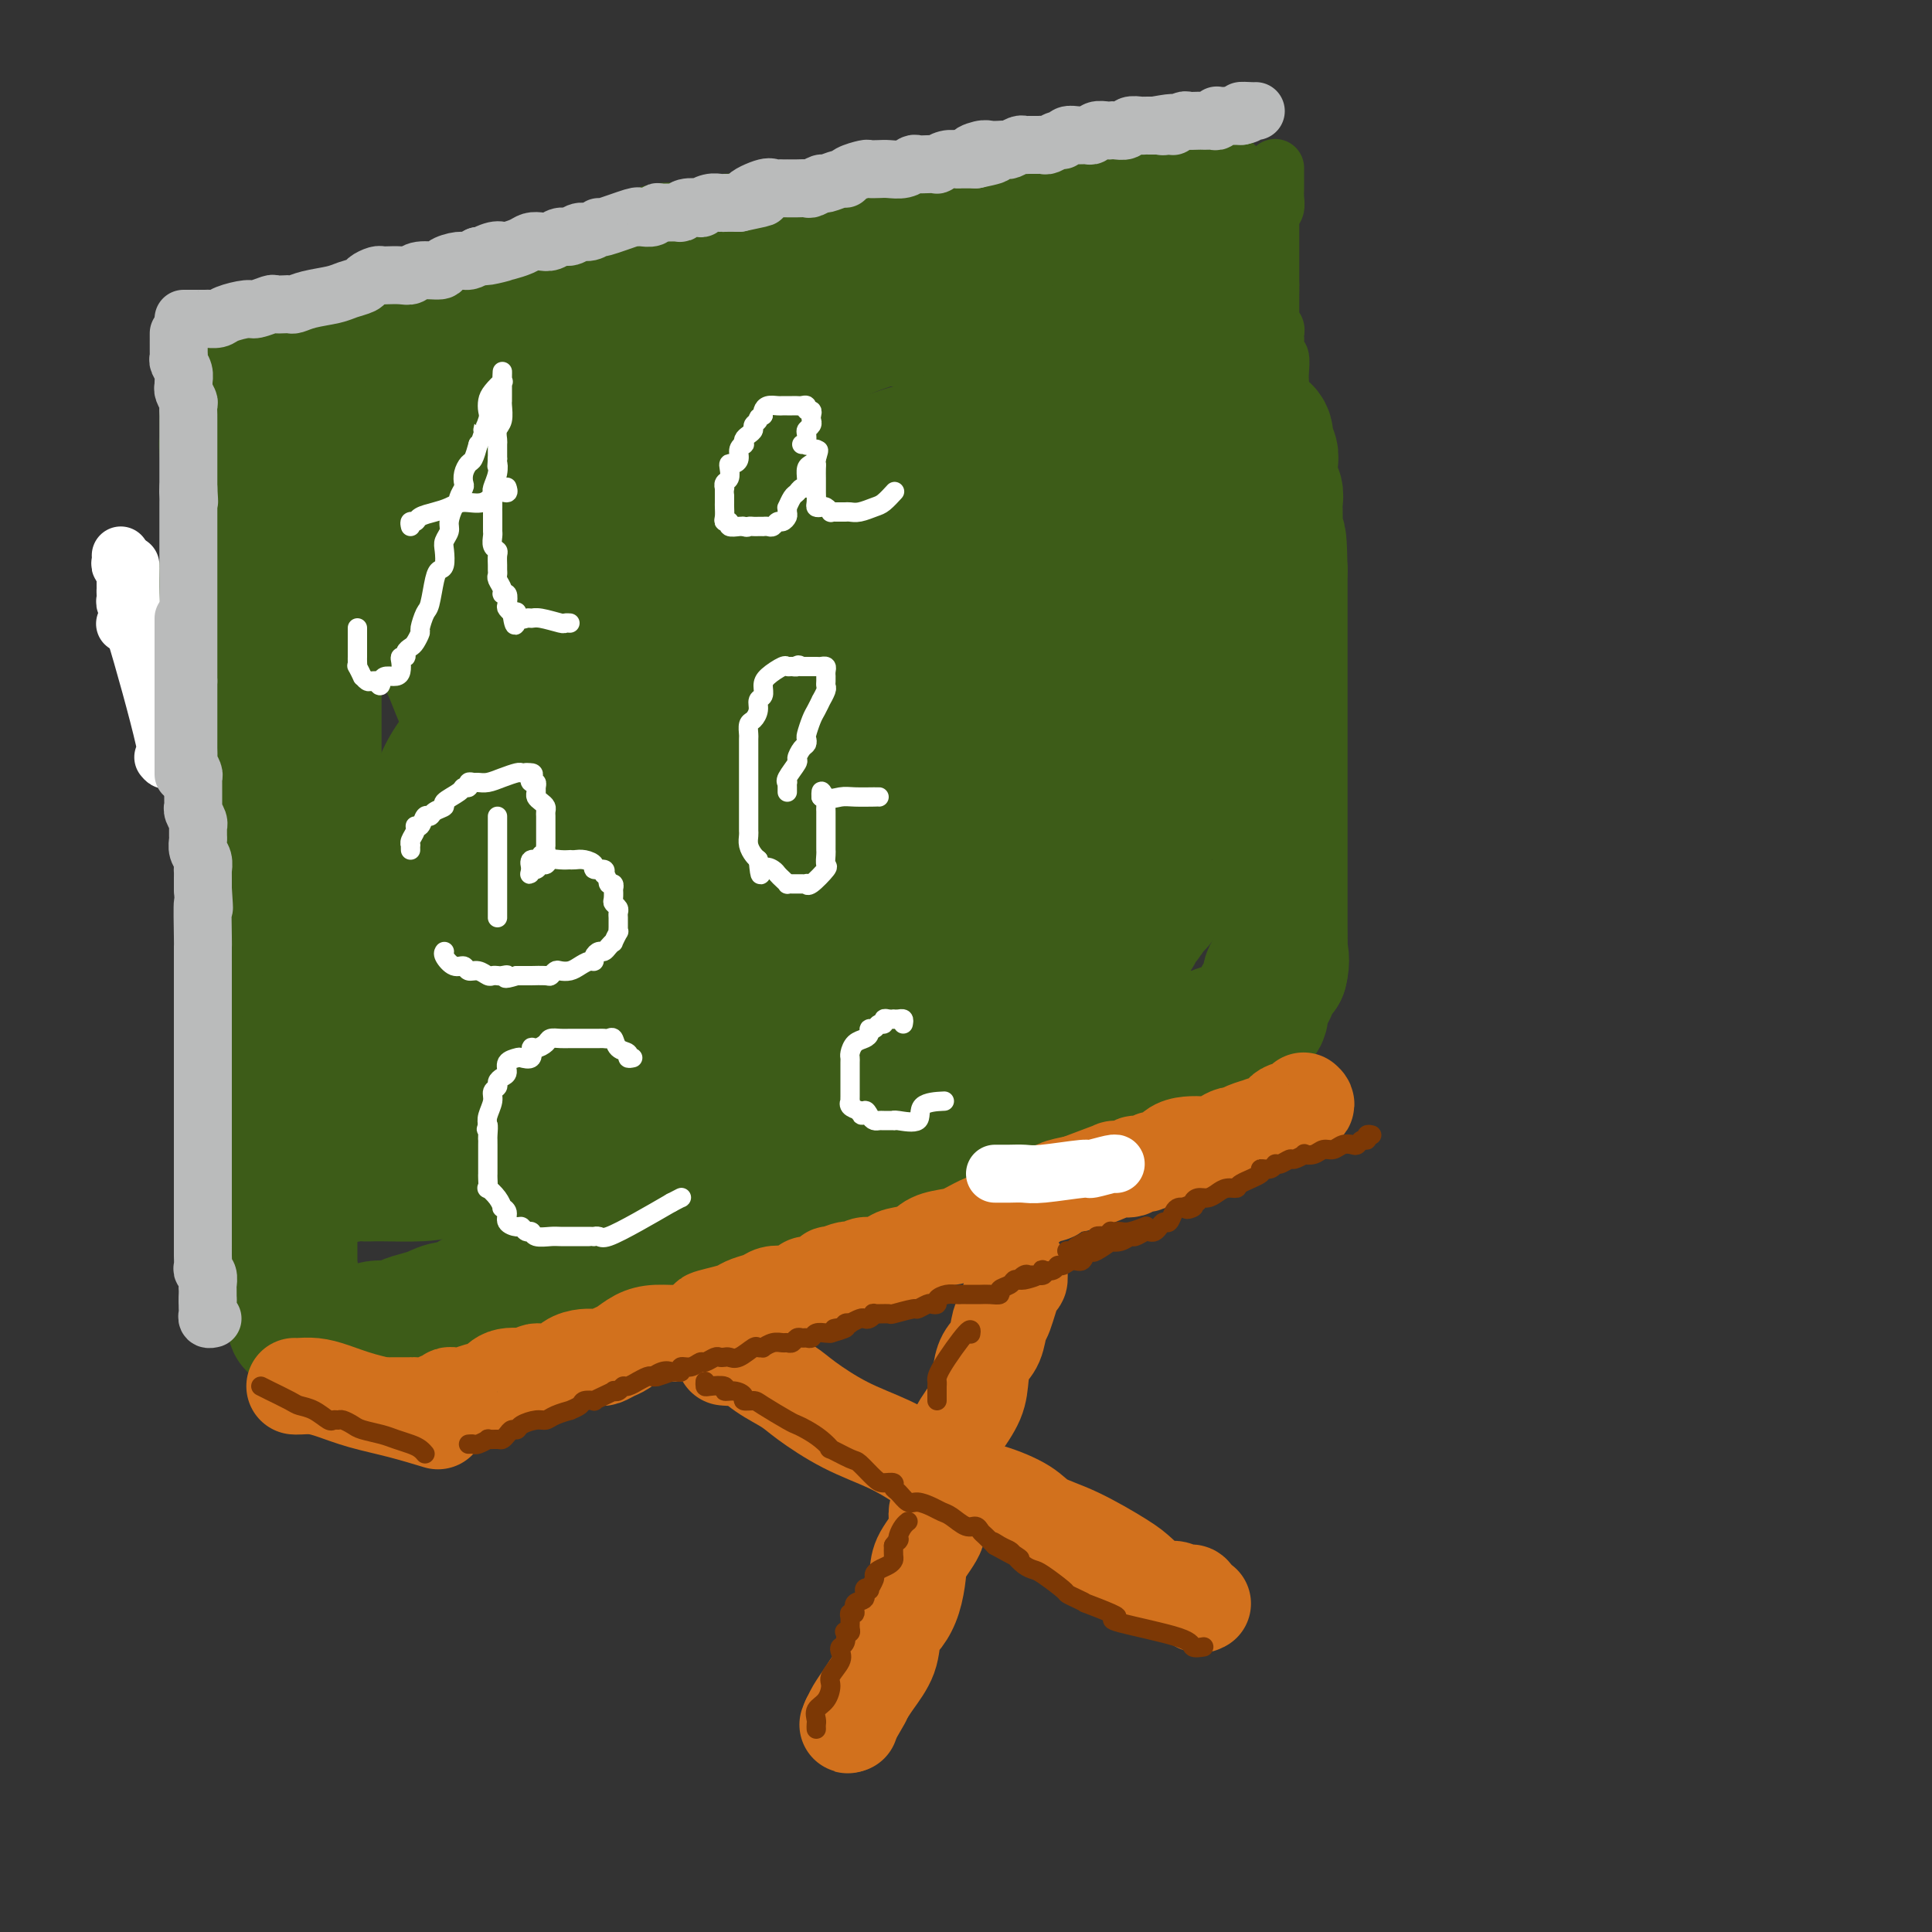 <svg viewBox='0 0 400 400' version='1.1' xmlns='http://www.w3.org/2000/svg' xmlns:xlink='http://www.w3.org/1999/xlink'><rect x="0" y="0" width="400" height="400" fill="#333333" stroke="none"/><g fill='none' stroke='rgb(61,92,24)' stroke-width='28' stroke-linecap='round' stroke-linejoin='round'><path d='M44,125c0.858,0.097 1.716,0.195 2,0c0.284,-0.195 -0.007,-0.682 1,-1c1.007,-0.318 3.311,-0.468 5,-1c1.689,-0.532 2.762,-1.448 4,-2c1.238,-0.552 2.642,-0.740 4,-1c1.358,-0.260 2.669,-0.591 4,-1c1.331,-0.409 2.680,-0.898 4,-1c1.320,-0.102 2.610,0.181 4,0c1.390,-0.181 2.879,-0.826 4,-1c1.121,-0.174 1.873,0.123 3,0c1.127,-0.123 2.628,-0.667 4,-1c1.372,-0.333 2.613,-0.456 4,-1c1.387,-0.544 2.920,-1.508 5,-2c2.080,-0.492 4.708,-0.513 7,-1c2.292,-0.487 4.247,-1.440 6,-2c1.753,-0.560 3.304,-0.728 6,-1c2.696,-0.272 6.535,-0.649 9,-1c2.465,-0.351 3.555,-0.676 5,-1c1.445,-0.324 3.246,-0.648 5,-1c1.754,-0.352 3.460,-0.734 5,-1c1.540,-0.266 2.915,-0.418 4,-1c1.085,-0.582 1.882,-1.595 3,-2c1.118,-0.405 2.559,-0.203 4,0'/><path d='M146,102c16.490,-3.737 6.713,-1.578 4,-1c-2.713,0.578 1.636,-0.423 4,-1c2.364,-0.577 2.743,-0.728 4,-1c1.257,-0.272 3.394,-0.664 5,-1c1.606,-0.336 2.683,-0.614 5,-1c2.317,-0.386 5.874,-0.878 8,-1c2.126,-0.122 2.822,0.126 4,0c1.178,-0.126 2.837,-0.626 4,-1c1.163,-0.374 1.831,-0.621 3,-1c1.169,-0.379 2.838,-0.889 4,-1c1.162,-0.111 1.818,0.177 3,0c1.182,-0.177 2.891,-0.821 4,-1c1.109,-0.179 1.620,0.106 2,0c0.380,-0.106 0.631,-0.602 1,-1c0.369,-0.398 0.857,-0.698 2,-1c1.143,-0.302 2.941,-0.605 4,-1c1.059,-0.395 1.378,-0.881 2,-1c0.622,-0.119 1.548,0.128 3,0c1.452,-0.128 3.429,-0.630 5,-1c1.571,-0.370 2.736,-0.606 4,-1c1.264,-0.394 2.627,-0.946 4,-1c1.373,-0.054 2.756,0.389 4,0c1.244,-0.389 2.349,-1.610 4,-2c1.651,-0.390 3.847,0.049 5,0c1.153,-0.049 1.262,-0.588 2,-1c0.738,-0.412 2.105,-0.698 3,-1c0.895,-0.302 1.318,-0.620 2,-1c0.682,-0.380 1.623,-0.823 2,-1c0.377,-0.177 0.188,-0.089 0,0'/><path d='M53,130c-0.423,0.036 -0.845,0.072 -1,0c-0.155,-0.072 -0.042,-0.252 0,0c0.042,0.252 0.011,0.935 0,1c-0.011,0.065 -0.004,-0.488 0,0c0.004,0.488 0.004,2.017 0,3c-0.004,0.983 -0.011,1.419 0,2c0.011,0.581 0.041,1.306 0,2c-0.041,0.694 -0.152,1.356 0,2c0.152,0.644 0.566,1.271 1,2c0.434,0.729 0.887,1.562 1,2c0.113,0.438 -0.114,0.481 0,1c0.114,0.519 0.570,1.514 1,3c0.430,1.486 0.833,3.465 1,5c0.167,1.535 0.097,2.628 0,4c-0.097,1.372 -0.222,3.024 0,4c0.222,0.976 0.792,1.275 1,2c0.208,0.725 0.056,1.874 0,3c-0.056,1.126 -0.014,2.229 0,3c0.014,0.771 -0.000,1.211 0,2c0.000,0.789 0.014,1.927 0,3c-0.014,1.073 -0.056,2.082 0,3c0.056,0.918 0.211,1.746 0,3c-0.211,1.254 -0.789,2.936 -1,4c-0.211,1.064 -0.057,1.512 0,3c0.057,1.488 0.015,4.016 0,5c-0.015,0.984 -0.004,0.424 0,1c0.004,0.576 0.002,2.288 0,4'/><path d='M56,197c0.464,10.695 0.124,3.934 0,2c-0.124,-1.934 -0.033,0.961 0,3c0.033,2.039 0.009,3.222 0,4c-0.009,0.778 -0.002,1.151 0,2c0.002,0.849 0.001,2.172 0,3c-0.001,0.828 -0.001,1.159 0,2c0.001,0.841 0.003,2.193 0,3c-0.003,0.807 -0.011,1.071 0,2c0.011,0.929 0.042,2.523 0,4c-0.042,1.477 -0.156,2.838 0,4c0.156,1.162 0.582,2.126 1,3c0.418,0.874 0.829,1.659 1,3c0.171,1.341 0.102,3.239 0,4c-0.102,0.761 -0.238,0.384 0,1c0.238,0.616 0.848,2.227 1,3c0.152,0.773 -0.155,0.710 0,1c0.155,0.290 0.774,0.932 1,2c0.226,1.068 0.061,2.562 0,3c-0.061,0.438 -0.016,-0.178 0,0c0.016,0.178 0.004,1.152 0,2c-0.004,0.848 -0.001,1.571 0,2c0.001,0.429 0.000,0.563 0,1c-0.000,0.437 -0.000,1.177 0,2c0.000,0.823 0.000,1.730 0,2c-0.000,0.270 -0.000,-0.097 0,0c0.000,0.097 0.000,0.660 0,1c-0.000,0.340 -0.000,0.459 0,1c0.000,0.541 0.000,1.506 0,2c-0.000,0.494 -0.000,0.518 0,1c0.000,0.482 0.000,1.424 0,2c-0.000,0.576 -0.000,0.788 0,1'/><path d='M60,263c0.558,10.561 -0.047,3.965 0,2c0.047,-1.965 0.745,0.703 1,2c0.255,1.297 0.068,1.224 0,1c-0.068,-0.224 -0.018,-0.598 0,0c0.018,0.598 0.004,2.168 0,3c-0.004,0.832 0.002,0.926 0,1c-0.002,0.074 -0.012,0.128 0,0c0.012,-0.128 0.044,-0.437 0,0c-0.044,0.437 -0.166,1.620 0,2c0.166,0.380 0.618,-0.042 1,0c0.382,0.042 0.692,0.547 1,1c0.308,0.453 0.614,0.853 1,1c0.386,0.147 0.852,0.039 1,0c0.148,-0.039 -0.022,-0.011 0,0c0.022,0.011 0.237,0.004 1,0c0.763,-0.004 2.075,-0.005 3,0c0.925,0.005 1.463,0.016 2,0c0.537,-0.016 1.074,-0.060 2,0c0.926,0.060 2.243,0.223 3,0c0.757,-0.223 0.954,-0.833 2,-1c1.046,-0.167 2.940,0.109 4,0c1.060,-0.109 1.285,-0.601 2,-1c0.715,-0.399 1.920,-0.703 3,-1c1.080,-0.297 2.034,-0.587 3,-1c0.966,-0.413 1.944,-0.951 3,-1c1.056,-0.049 2.190,0.390 3,0c0.810,-0.390 1.297,-1.610 2,-2c0.703,-0.390 1.621,0.050 3,0c1.379,-0.050 3.217,-0.590 4,-1c0.783,-0.410 0.509,-0.688 1,-1c0.491,-0.312 1.745,-0.656 3,-1'/><path d='M109,266c4.791,-1.813 3.269,-1.847 3,-2c-0.269,-0.153 0.717,-0.425 2,-1c1.283,-0.575 2.864,-1.454 4,-2c1.136,-0.546 1.826,-0.757 3,-1c1.174,-0.243 2.831,-0.516 4,-1c1.169,-0.484 1.848,-1.180 3,-2c1.152,-0.820 2.776,-1.764 4,-2c1.224,-0.236 2.047,0.235 3,0c0.953,-0.235 2.036,-1.177 3,-2c0.964,-0.823 1.808,-1.529 3,-2c1.192,-0.471 2.731,-0.708 4,-1c1.269,-0.292 2.267,-0.641 3,-1c0.733,-0.359 1.200,-0.730 2,-1c0.800,-0.270 1.934,-0.439 3,-1c1.066,-0.561 2.063,-1.513 3,-2c0.937,-0.487 1.813,-0.511 3,-1c1.187,-0.489 2.684,-1.445 4,-2c1.316,-0.555 2.451,-0.709 4,-1c1.549,-0.291 3.511,-0.720 5,-1c1.489,-0.280 2.506,-0.412 4,-1c1.494,-0.588 3.466,-1.631 5,-2c1.534,-0.369 2.630,-0.062 4,0c1.370,0.062 3.015,-0.120 4,-1c0.985,-0.880 1.312,-2.459 2,-3c0.688,-0.541 1.738,-0.044 3,0c1.262,0.044 2.735,-0.366 4,-1c1.265,-0.634 2.322,-1.493 3,-2c0.678,-0.507 0.975,-0.662 2,-1c1.025,-0.338 2.776,-0.860 4,-1c1.224,-0.140 1.921,0.103 3,0c1.079,-0.103 2.539,-0.551 4,-1'/><path d='M214,227c8.672,-2.730 4.852,-2.056 4,-2c-0.852,0.056 1.262,-0.506 3,-1c1.738,-0.494 3.098,-0.920 4,-1c0.902,-0.080 1.344,0.186 2,0c0.656,-0.186 1.526,-0.824 2,-1c0.474,-0.176 0.551,0.112 1,0c0.449,-0.112 1.271,-0.623 2,-1c0.729,-0.377 1.365,-0.621 2,-1c0.635,-0.379 1.270,-0.894 2,-1c0.730,-0.106 1.557,0.197 2,0c0.443,-0.197 0.503,-0.894 1,-1c0.497,-0.106 1.430,0.379 2,0c0.570,-0.379 0.777,-1.621 2,-2c1.223,-0.379 3.461,0.106 4,0c0.539,-0.106 -0.623,-0.802 0,-1c0.623,-0.198 3.031,0.101 4,0c0.969,-0.101 0.501,-0.601 1,-1c0.499,-0.399 1.966,-0.698 3,-1c1.034,-0.302 1.636,-0.606 2,-1c0.364,-0.394 0.490,-0.879 1,-1c0.510,-0.121 1.404,0.122 2,0c0.596,-0.122 0.894,-0.609 1,-1c0.106,-0.391 0.018,-0.685 0,-1c-0.018,-0.315 0.032,-0.651 0,-1c-0.032,-0.349 -0.147,-0.709 0,-1c0.147,-0.291 0.555,-0.511 1,-1c0.445,-0.489 0.928,-1.247 1,-2c0.072,-0.753 -0.265,-1.501 0,-2c0.265,-0.499 1.133,-0.750 2,-1'/><path d='M265,201c0.619,-2.297 0.166,-3.540 0,-4c-0.166,-0.460 -0.044,-0.138 0,-1c0.044,-0.862 0.012,-2.908 0,-4c-0.012,-1.092 -0.003,-1.232 0,-2c0.003,-0.768 0.001,-2.166 0,-3c-0.001,-0.834 -0.000,-1.104 0,-2c0.000,-0.896 0.000,-2.418 0,-3c-0.000,-0.582 -0.000,-0.224 0,-1c0.000,-0.776 0.000,-2.686 0,-4c-0.000,-1.314 -0.000,-2.033 0,-3c0.000,-0.967 0.000,-2.184 0,-3c-0.000,-0.816 -0.000,-1.232 0,-2c0.000,-0.768 0.000,-1.886 0,-3c-0.000,-1.114 -0.000,-2.222 0,-3c0.000,-0.778 0.000,-1.226 0,-2c-0.000,-0.774 -0.000,-1.874 0,-3c0.000,-1.126 0.000,-2.278 0,-3c-0.000,-0.722 -0.000,-1.015 0,-2c0.000,-0.985 0.000,-2.663 0,-4c-0.000,-1.337 -0.000,-2.331 0,-3c0.000,-0.669 0.000,-1.011 0,-2c-0.000,-0.989 -0.000,-2.624 0,-4c0.000,-1.376 0.000,-2.493 0,-3c-0.000,-0.507 -0.000,-0.406 0,-1c0.000,-0.594 0.000,-1.885 0,-3c0.000,-1.115 0.000,-2.055 0,-3c0.000,-0.945 0.000,-1.894 0,-3c0.000,-1.106 0.000,-2.369 0,-3c0.000,-0.631 0.000,-0.632 0,-1c0.000,-0.368 0.000,-1.105 0,-2c0.000,-0.895 0.000,-1.947 0,-3'/><path d='M265,118c-0.226,-12.745 -0.793,-3.107 -1,0c-0.207,3.107 -0.056,-0.318 0,-2c0.056,-1.682 0.015,-1.620 0,-2c-0.015,-0.380 -0.004,-1.200 0,-2c0.004,-0.800 0.001,-1.579 0,-2c-0.001,-0.421 0.001,-0.484 0,-1c-0.001,-0.516 -0.004,-1.486 0,-2c0.004,-0.514 0.015,-0.574 0,-1c-0.015,-0.426 -0.057,-1.220 0,-2c0.057,-0.780 0.212,-1.546 0,-2c-0.212,-0.454 -0.793,-0.597 -1,-1c-0.207,-0.403 -0.040,-1.067 0,-2c0.040,-0.933 -0.045,-2.134 0,-3c0.045,-0.866 0.222,-1.395 0,-2c-0.222,-0.605 -0.843,-1.286 -1,-2c-0.157,-0.714 0.150,-1.461 0,-2c-0.150,-0.539 -0.757,-0.868 -1,-1c-0.243,-0.132 -0.121,-0.066 0,0'/><path d='M47,77c0.000,0.695 0.000,1.390 0,2c-0.000,0.610 -0.000,1.136 0,2c0.000,0.864 0.000,2.066 0,3c-0.000,0.934 -0.001,1.601 0,2c0.001,0.399 0.004,0.530 0,1c-0.004,0.470 -0.015,1.279 0,2c0.015,0.721 0.057,1.355 0,2c-0.057,0.645 -0.212,1.300 0,2c0.212,0.700 0.793,1.444 1,2c0.207,0.556 0.042,0.925 0,2c-0.042,1.075 0.041,2.858 0,4c-0.041,1.142 -0.204,1.644 0,3c0.204,1.356 0.776,3.567 1,5c0.224,1.433 0.099,2.088 0,3c-0.099,0.912 -0.171,2.083 0,3c0.171,0.917 0.586,1.582 1,3c0.414,1.418 0.829,3.590 1,5c0.171,1.410 0.098,2.058 0,3c-0.098,0.942 -0.223,2.179 0,3c0.223,0.821 0.792,1.228 1,2c0.208,0.772 0.053,1.910 0,3c-0.053,1.090 -0.004,2.131 0,3c0.004,0.869 -0.037,1.568 0,3c0.037,1.432 0.154,3.599 0,5c-0.154,1.401 -0.577,2.035 -1,3c-0.423,0.965 -0.845,2.260 -1,3c-0.155,0.740 -0.044,0.926 0,1c0.044,0.074 0.022,0.037 0,0'/><path d='M52,74c-0.073,-0.014 -0.147,-0.028 0,0c0.147,0.028 0.514,0.096 1,0c0.486,-0.096 1.091,-0.358 3,-1c1.909,-0.642 5.121,-1.663 7,-2c1.879,-0.337 2.423,0.012 4,0c1.577,-0.012 4.186,-0.385 6,-1c1.814,-0.615 2.834,-1.473 5,-2c2.166,-0.527 5.478,-0.722 8,-1c2.522,-0.278 4.254,-0.638 6,-1c1.746,-0.362 3.505,-0.727 5,-1c1.495,-0.273 2.724,-0.453 4,-1c1.276,-0.547 2.597,-1.459 4,-2c1.403,-0.541 2.888,-0.710 4,-1c1.112,-0.290 1.849,-0.702 3,-1c1.151,-0.298 2.714,-0.482 4,-1c1.286,-0.518 2.295,-1.371 5,-2c2.705,-0.629 7.106,-1.034 10,-2c2.894,-0.966 4.280,-2.494 6,-3c1.720,-0.506 3.774,0.009 5,0c1.226,-0.009 1.622,-0.542 3,-1c1.378,-0.458 3.736,-0.841 5,-1c1.264,-0.159 1.432,-0.095 2,0c0.568,0.095 1.536,0.221 3,0c1.464,-0.221 3.425,-0.790 5,-1c1.575,-0.210 2.763,-0.060 4,0c1.237,0.060 2.522,0.030 4,0c1.478,-0.030 3.149,-0.060 5,0c1.851,0.060 3.883,0.208 6,0c2.117,-0.208 4.319,-0.774 6,-1c1.681,-0.226 2.840,-0.113 4,0'/><path d='M189,48c8.659,-0.842 4.306,-0.946 3,-1c-1.306,-0.054 0.434,-0.057 2,0c1.566,0.057 2.956,0.173 4,0c1.044,-0.173 1.741,-0.634 3,-1c1.259,-0.366 3.079,-0.638 4,-1c0.921,-0.362 0.943,-0.813 2,-1c1.057,-0.187 3.150,-0.110 4,0c0.850,0.110 0.458,0.254 1,0c0.542,-0.254 2.019,-0.904 3,-1c0.981,-0.096 1.466,0.364 2,0c0.534,-0.364 1.117,-1.551 2,-2c0.883,-0.449 2.067,-0.159 3,0c0.933,0.159 1.617,0.186 2,0c0.383,-0.186 0.466,-0.586 1,-1c0.534,-0.414 1.519,-0.843 2,-1c0.481,-0.157 0.456,-0.042 1,0c0.544,0.042 1.655,0.011 2,0c0.345,-0.011 -0.077,-0.003 0,0c0.077,0.003 0.654,0.001 1,0c0.346,-0.001 0.460,-0.000 1,0c0.540,0.000 1.506,0.000 2,0c0.494,-0.000 0.515,-0.000 1,0c0.485,0.000 1.435,0.001 2,0c0.565,-0.001 0.747,-0.004 1,0c0.253,0.004 0.579,0.015 1,0c0.421,-0.015 0.938,-0.056 1,0c0.062,0.056 -0.329,0.207 0,1c0.329,0.793 1.380,2.226 2,3c0.620,0.774 0.810,0.887 1,1'/><path d='M243,44c0.400,1.364 -0.100,2.273 0,3c0.100,0.727 0.799,1.273 1,2c0.201,0.727 -0.096,1.637 0,2c0.096,0.363 0.586,0.181 1,1c0.414,0.819 0.751,2.641 1,4c0.249,1.359 0.410,2.256 1,3c0.590,0.744 1.608,1.335 2,2c0.392,0.665 0.157,1.402 0,2c-0.157,0.598 -0.238,1.055 0,2c0.238,0.945 0.794,2.378 1,4c0.206,1.622 0.062,3.433 0,5c-0.062,1.567 -0.043,2.888 0,5c0.043,2.112 0.110,5.014 0,8c-0.110,2.986 -0.397,6.057 0,9c0.397,2.943 1.480,5.759 2,8c0.520,2.241 0.479,3.909 1,8c0.521,4.091 1.604,10.606 2,14c0.396,3.394 0.106,3.666 0,5c-0.106,1.334 -0.028,3.729 0,5c0.028,1.271 0.008,1.419 0,2c-0.008,0.581 -0.002,1.595 0,2c0.002,0.405 0.001,0.203 0,0'/><path d='M211,68c-1.190,-0.309 -2.380,-0.619 -4,-1c-1.620,-0.381 -3.668,-0.834 -6,-1c-2.332,-0.166 -4.946,-0.045 -7,0c-2.054,0.045 -3.546,0.014 -5,0c-1.454,-0.014 -2.870,-0.010 -5,0c-2.130,0.010 -4.973,0.027 -7,0c-2.027,-0.027 -3.239,-0.099 -5,0c-1.761,0.099 -4.073,0.367 -7,1c-2.927,0.633 -6.469,1.630 -10,2c-3.531,0.370 -7.049,0.112 -11,1c-3.951,0.888 -8.334,2.920 -12,4c-3.666,1.080 -6.615,1.207 -10,2c-3.385,0.793 -7.207,2.252 -10,3c-2.793,0.748 -4.557,0.785 -7,1c-2.443,0.215 -5.564,0.608 -8,1c-2.436,0.392 -4.186,0.784 -6,1c-1.814,0.216 -3.692,0.255 -6,1c-2.308,0.745 -5.047,2.195 -7,3c-1.953,0.805 -3.120,0.966 -3,1c0.120,0.034 1.526,-0.060 2,0c0.474,0.060 0.014,0.275 2,0c1.986,-0.275 6.416,-1.041 11,-2c4.584,-0.959 9.321,-2.113 14,-3c4.679,-0.887 9.298,-1.508 14,-2c4.702,-0.492 9.486,-0.855 14,-1c4.514,-0.145 8.757,-0.073 13,0'/><path d='M145,79c12.673,-1.577 9.354,-1.518 10,-2c0.646,-0.482 5.257,-1.505 9,-3c3.743,-1.495 6.619,-3.463 10,-5c3.381,-1.537 7.269,-2.641 11,-4c3.731,-1.359 7.307,-2.971 11,-4c3.693,-1.029 7.504,-1.476 10,-2c2.496,-0.524 3.678,-1.125 6,-2c2.322,-0.875 5.785,-2.025 8,-3c2.215,-0.975 3.181,-1.777 4,-2c0.819,-0.223 1.490,0.132 2,0c0.510,-0.132 0.860,-0.752 1,-1c0.140,-0.248 0.070,-0.124 0,0'/><path d='M245,57c0.000,0.766 0.001,1.532 0,2c-0.001,0.468 -0.003,0.637 0,1c0.003,0.363 0.012,0.920 0,2c-0.012,1.080 -0.046,2.684 0,4c0.046,1.316 0.170,2.343 0,4c-0.170,1.657 -0.634,3.942 -1,7c-0.366,3.058 -0.634,6.889 -1,11c-0.366,4.111 -0.831,8.504 -1,12c-0.169,3.496 -0.041,6.096 0,9c0.041,2.904 -0.004,6.114 0,9c0.004,2.886 0.057,5.450 0,8c-0.057,2.550 -0.226,5.087 0,7c0.226,1.913 0.846,3.201 1,5c0.154,1.799 -0.157,4.111 0,6c0.157,1.889 0.780,3.357 1,5c0.220,1.643 0.035,3.460 0,5c-0.035,1.540 0.081,2.802 0,4c-0.081,1.198 -0.360,2.331 -1,4c-0.640,1.669 -1.643,3.874 -2,5c-0.357,1.126 -0.070,1.173 0,1c0.070,-0.173 -0.079,-0.567 0,-1c0.079,-0.433 0.386,-0.906 1,-3c0.614,-2.094 1.536,-5.809 2,-10c0.464,-4.191 0.471,-8.859 1,-14c0.529,-5.141 1.580,-10.755 2,-13c0.420,-2.245 0.210,-1.123 0,0'/><path d='M234,92c-0.931,0.383 -1.861,0.765 -3,2c-1.139,1.235 -2.485,3.322 -4,6c-1.515,2.678 -3.197,5.948 -5,9c-1.803,3.052 -3.726,5.885 -6,9c-2.274,3.115 -4.900,6.512 -7,10c-2.100,3.488 -3.675,7.066 -5,10c-1.325,2.934 -2.401,5.225 -3,7c-0.599,1.775 -0.721,3.034 -1,4c-0.279,0.966 -0.716,1.637 0,0c0.716,-1.637 2.584,-5.583 4,-9c1.416,-3.417 2.380,-6.306 3,-10c0.620,-3.694 0.896,-8.194 1,-12c0.104,-3.806 0.035,-6.919 0,-10c-0.035,-3.081 -0.036,-6.131 0,-8c0.036,-1.869 0.108,-2.556 0,-3c-0.108,-0.444 -0.396,-0.644 -1,-1c-0.604,-0.356 -1.523,-0.867 -3,0c-1.477,0.867 -3.511,3.112 -6,5c-2.489,1.888 -5.434,3.419 -9,7c-3.566,3.581 -7.754,9.211 -11,13c-3.246,3.789 -5.549,5.737 -9,10c-3.451,4.263 -8.051,10.840 -10,15c-1.949,4.160 -1.249,5.904 -1,7c0.249,1.096 0.047,1.545 0,2c-0.047,0.455 0.062,0.915 0,1c-0.062,0.085 -0.295,-0.204 0,0c0.295,0.204 1.118,0.901 2,0c0.882,-0.901 1.823,-3.400 3,-6c1.177,-2.600 2.588,-5.300 4,-8'/><path d='M167,142c1.799,-4.003 1.795,-7.009 2,-11c0.205,-3.991 0.617,-8.966 1,-13c0.383,-4.034 0.737,-7.129 0,-10c-0.737,-2.871 -2.563,-5.520 -5,-7c-2.437,-1.480 -5.484,-1.791 -8,-2c-2.516,-0.209 -4.501,-0.316 -7,1c-2.499,1.316 -5.513,4.055 -8,7c-2.487,2.945 -4.446,6.094 -7,9c-2.554,2.906 -5.703,5.567 -8,9c-2.297,3.433 -3.740,7.639 -5,11c-1.260,3.361 -2.336,5.878 -3,8c-0.664,2.122 -0.918,3.849 -1,5c-0.082,1.151 0.006,1.724 0,2c-0.006,0.276 -0.105,0.253 0,0c0.105,-0.253 0.415,-0.736 1,-2c0.585,-1.264 1.445,-3.310 2,-6c0.555,-2.690 0.805,-6.024 1,-9c0.195,-2.976 0.336,-5.593 0,-9c-0.336,-3.407 -1.149,-7.602 -2,-11c-0.851,-3.398 -1.741,-5.999 -3,-8c-1.259,-2.001 -2.888,-3.403 -5,-5c-2.112,-1.597 -4.707,-3.388 -7,-4c-2.293,-0.612 -4.283,-0.046 -6,0c-1.717,0.046 -3.162,-0.428 -5,0c-1.838,0.428 -4.067,1.759 -5,3c-0.933,1.241 -0.568,2.390 -1,7c-0.432,4.610 -1.662,12.679 -1,18c0.662,5.321 3.217,7.894 5,11c1.783,3.106 2.795,6.745 4,9c1.205,2.255 2.602,3.128 4,4'/><path d='M100,149c2.271,4.055 1.450,2.192 1,1c-0.450,-1.192 -0.527,-1.714 0,-1c0.527,0.714 1.660,2.664 0,-2c-1.660,-4.664 -6.112,-15.943 -8,-21c-1.888,-5.057 -1.214,-3.891 -4,-8c-2.786,-4.109 -9.034,-13.493 -12,-18c-2.966,-4.507 -2.651,-4.138 -4,-5c-1.349,-0.862 -4.361,-2.955 -6,-4c-1.639,-1.045 -1.903,-1.041 -2,-1c-0.097,0.041 -0.026,0.121 0,1c0.026,0.879 0.007,2.559 0,5c-0.007,2.441 -0.002,5.643 0,7c0.002,1.357 0.000,0.870 0,2c-0.000,1.130 -0.000,3.879 0,6c0.000,2.121 0.000,3.616 0,5c-0.000,1.384 -0.000,2.657 0,4c0.000,1.343 0.000,2.755 0,4c-0.000,1.245 -0.000,2.323 0,4c0.000,1.677 0.000,3.953 0,6c-0.000,2.047 -0.000,3.865 0,6c0.000,2.135 0.001,4.586 0,7c-0.001,2.414 -0.003,4.791 0,7c0.003,2.209 0.011,4.250 0,6c-0.011,1.750 -0.041,3.209 0,5c0.041,1.791 0.155,3.913 0,6c-0.155,2.087 -0.577,4.139 -1,6c-0.423,1.861 -0.845,3.530 -1,5c-0.155,1.470 -0.042,2.742 0,4c0.042,1.258 0.012,2.502 0,3c-0.012,0.498 -0.006,0.249 0,0'/><path d='M63,189c-0.458,15.387 0.396,4.854 1,1c0.604,-3.854 0.958,-1.031 1,0c0.042,1.031 -0.228,0.269 0,0c0.228,-0.269 0.954,-0.047 2,0c1.046,0.047 2.411,-0.083 4,-1c1.589,-0.917 3.401,-2.622 5,-4c1.599,-1.378 2.987,-2.428 5,-5c2.013,-2.572 4.653,-6.667 6,-9c1.347,-2.333 1.400,-2.904 5,-7c3.600,-4.096 10.745,-11.718 14,-15c3.255,-3.282 2.620,-2.224 5,-4c2.380,-1.776 7.775,-6.384 13,-10c5.225,-3.616 10.279,-6.238 17,-9c6.721,-2.762 15.107,-5.665 20,-7c4.893,-1.335 6.292,-1.102 8,-1c1.708,0.102 3.725,0.075 5,0c1.275,-0.075 1.807,-0.196 2,0c0.193,0.196 0.048,0.709 0,1c-0.048,0.291 0.003,0.359 0,1c-0.003,0.641 -0.058,1.856 -2,4c-1.942,2.144 -5.772,5.217 -10,8c-4.228,2.783 -8.856,5.275 -14,8c-5.144,2.725 -10.804,5.683 -16,9c-5.196,3.317 -9.929,6.992 -16,11c-6.071,4.008 -13.481,8.348 -17,11c-3.519,2.652 -3.148,3.615 -3,4c0.148,0.385 0.074,0.193 0,0'/><path d='M98,175c-9.902,6.620 -1.656,1.670 3,0c4.656,-1.670 5.724,-0.058 8,0c2.276,0.058 5.761,-1.436 10,-3c4.239,-1.564 9.234,-3.197 14,-5c4.766,-1.803 9.305,-3.777 14,-6c4.695,-2.223 9.547,-4.694 13,-7c3.453,-2.306 5.507,-4.448 8,-6c2.493,-1.552 5.423,-2.513 7,-3c1.577,-0.487 1.799,-0.499 1,0c-0.799,0.499 -2.621,1.510 -4,2c-1.379,0.490 -2.316,0.459 -6,2c-3.684,1.541 -10.114,4.652 -16,8c-5.886,3.348 -11.226,6.932 -16,10c-4.774,3.068 -8.980,5.620 -13,9c-4.020,3.380 -7.852,7.589 -10,10c-2.148,2.411 -2.611,3.026 -3,4c-0.389,0.974 -0.705,2.309 -1,3c-0.295,0.691 -0.571,0.738 0,1c0.571,0.262 1.989,0.739 3,1c1.011,0.261 1.616,0.304 4,0c2.384,-0.304 6.548,-0.957 12,-4c5.452,-3.043 12.192,-8.476 17,-12c4.808,-3.524 7.685,-5.138 10,-6c2.315,-0.862 4.070,-0.971 5,-1c0.930,-0.029 1.035,0.023 1,0c-0.035,-0.023 -0.211,-0.119 -1,0c-0.789,0.119 -2.192,0.455 -6,2c-3.808,1.545 -10.021,4.301 -16,6c-5.979,1.699 -11.725,2.342 -18,4c-6.275,1.658 -13.079,4.331 -19,7c-5.921,2.669 -10.961,5.335 -16,8'/><path d='M83,199c-13.973,5.524 -11.404,5.834 -12,7c-0.596,1.166 -4.356,3.188 -6,5c-1.644,1.812 -1.173,3.414 -1,4c0.173,0.586 0.048,0.157 0,0c-0.048,-0.157 -0.017,-0.042 1,0c1.017,0.042 3.022,0.011 5,0c1.978,-0.011 3.928,-0.003 7,0c3.072,0.003 7.265,0.000 12,0c4.735,-0.000 10.010,0.001 15,0c4.990,-0.001 9.693,-0.004 14,0c4.307,0.004 8.216,0.017 10,0c1.784,-0.017 1.444,-0.063 2,0c0.556,0.063 2.010,0.233 0,1c-2.010,0.767 -7.484,2.129 -10,3c-2.516,0.871 -2.074,1.251 -4,2c-1.926,0.749 -6.219,1.868 -10,3c-3.781,1.132 -7.050,2.277 -10,3c-2.950,0.723 -5.582,1.024 -8,2c-2.418,0.976 -4.624,2.628 -7,4c-2.376,1.372 -4.924,2.463 -6,3c-1.076,0.537 -0.681,0.522 -1,1c-0.319,0.478 -1.354,1.451 -2,2c-0.646,0.549 -0.905,0.673 -1,1c-0.095,0.327 -0.026,0.857 0,1c0.026,0.143 0.007,-0.102 0,0c-0.007,0.102 -0.004,0.551 0,1'/><path d='M71,242c-2.263,2.237 0.579,1.329 2,1c1.421,-0.329 1.419,-0.079 2,0c0.581,0.079 1.743,-0.013 4,0c2.257,0.013 5.609,0.129 8,0c2.391,-0.129 3.823,-0.504 6,-1c2.177,-0.496 5.100,-1.113 8,-2c2.900,-0.887 5.777,-2.045 8,-3c2.223,-0.955 3.792,-1.708 7,-3c3.208,-1.292 8.054,-3.123 11,-4c2.946,-0.877 3.993,-0.800 6,-1c2.007,-0.200 4.975,-0.678 8,-1c3.025,-0.322 6.108,-0.490 9,-1c2.892,-0.510 5.595,-1.363 9,-2c3.405,-0.637 7.513,-1.058 11,-2c3.487,-0.942 6.353,-2.406 9,-3c2.647,-0.594 5.074,-0.317 8,-1c2.926,-0.683 6.352,-2.326 9,-3c2.648,-0.674 4.519,-0.379 6,-1c1.481,-0.621 2.574,-2.158 4,-3c1.426,-0.842 3.186,-0.988 5,-2c1.814,-1.012 3.683,-2.890 5,-4c1.317,-1.110 2.081,-1.453 3,-2c0.919,-0.547 1.993,-1.297 3,-2c1.007,-0.703 1.947,-1.357 3,-2c1.053,-0.643 2.218,-1.275 3,-2c0.782,-0.725 1.180,-1.542 2,-2c0.820,-0.458 2.062,-0.556 3,-1c0.938,-0.444 1.571,-1.232 2,-2c0.429,-0.768 0.654,-1.514 1,-2c0.346,-0.486 0.813,-0.710 1,-1c0.187,-0.290 0.093,-0.645 0,-1'/><path d='M237,189c5.415,-4.312 1.451,-2.094 0,-2c-1.451,0.094 -0.389,-1.938 0,-3c0.389,-1.062 0.104,-1.155 0,-2c-0.104,-0.845 -0.026,-2.443 0,-4c0.026,-1.557 0.001,-3.074 0,-5c-0.001,-1.926 0.022,-4.263 0,-7c-0.022,-2.737 -0.091,-5.875 0,-8c0.091,-2.125 0.340,-3.236 0,-4c-0.340,-0.764 -1.271,-1.179 -2,-2c-0.729,-0.821 -1.255,-2.048 -3,-3c-1.745,-0.952 -4.707,-1.629 -7,-2c-2.293,-0.371 -3.917,-0.436 -7,0c-3.083,0.436 -7.625,1.373 -12,2c-4.375,0.627 -8.582,0.945 -13,4c-4.418,3.055 -9.047,8.847 -12,13c-2.953,4.153 -4.231,6.668 -5,9c-0.769,2.332 -1.028,4.482 -1,6c0.028,1.518 0.342,2.403 1,3c0.658,0.597 1.660,0.907 3,1c1.340,0.093 3.016,-0.030 5,0c1.984,0.030 4.274,0.215 6,0c1.726,-0.215 2.886,-0.829 4,-2c1.114,-1.171 2.180,-2.898 4,-5c1.820,-2.102 4.394,-4.577 6,-7c1.606,-2.423 2.243,-4.794 3,-7c0.757,-2.206 1.635,-4.248 2,-6c0.365,-1.752 0.217,-3.212 0,-4c-0.217,-0.788 -0.501,-0.902 -2,-1c-1.499,-0.098 -4.211,-0.180 -7,0c-2.789,0.180 -5.654,0.623 -9,3c-3.346,2.377 -7.173,6.689 -11,11'/><path d='M180,167c-3.512,4.168 -6.792,9.089 -9,13c-2.208,3.911 -3.344,6.813 -4,9c-0.656,2.187 -0.832,3.658 -1,5c-0.168,1.342 -0.328,2.554 0,3c0.328,0.446 1.143,0.127 4,0c2.857,-0.127 7.757,-0.063 11,0c3.243,0.063 4.831,0.125 9,-2c4.169,-2.125 10.921,-6.437 15,-10c4.079,-3.563 5.486,-6.375 7,-10c1.514,-3.625 3.133,-8.061 4,-12c0.867,-3.939 0.980,-7.381 1,-11c0.020,-3.619 -0.054,-7.417 0,-11c0.054,-3.583 0.236,-6.953 0,-9c-0.236,-2.047 -0.889,-2.771 -1,-3c-0.111,-0.229 0.322,0.036 0,0c-0.322,-0.036 -1.397,-0.372 -3,1c-1.603,1.372 -3.732,4.451 -6,8c-2.268,3.549 -4.674,7.568 -7,11c-2.326,3.432 -4.572,6.279 -8,11c-3.428,4.721 -8.039,11.317 -10,15c-1.961,3.683 -1.271,4.453 -1,5c0.271,0.547 0.122,0.871 0,1c-0.122,0.129 -0.217,0.064 0,0c0.217,-0.064 0.747,-0.126 2,-1c1.253,-0.874 3.229,-2.561 5,-4c1.771,-1.439 3.336,-2.629 5,-5c1.664,-2.371 3.425,-5.924 5,-9c1.575,-3.076 2.962,-5.674 4,-9c1.038,-3.326 1.725,-7.379 2,-10c0.275,-2.621 0.137,-3.811 0,-5'/><path d='M204,138c0.936,-3.951 0.277,-1.828 0,-1c-0.277,0.828 -0.171,0.362 -1,0c-0.829,-0.362 -2.593,-0.621 -5,0c-2.407,0.621 -5.458,2.121 -8,4c-2.542,1.879 -4.577,4.138 -7,6c-2.423,1.862 -5.234,3.328 -8,6c-2.766,2.672 -5.485,6.551 -7,10c-1.515,3.449 -1.825,6.468 -2,9c-0.175,2.532 -0.217,4.576 0,6c0.217,1.424 0.691,2.229 1,3c0.309,0.771 0.452,1.509 1,2c0.548,0.491 1.503,0.734 2,1c0.497,0.266 0.538,0.556 1,0c0.462,-0.556 1.344,-1.957 2,-3c0.656,-1.043 1.087,-1.729 2,-4c0.913,-2.271 2.310,-6.128 3,-9c0.690,-2.872 0.673,-4.761 1,-6c0.327,-1.239 0.999,-1.829 1,-2c0.001,-0.171 -0.670,0.077 -1,0c-0.330,-0.077 -0.319,-0.477 -3,2c-2.681,2.477 -8.054,7.833 -11,11c-2.946,3.167 -3.465,4.144 -6,7c-2.535,2.856 -7.085,7.591 -11,12c-3.915,4.409 -7.196,8.494 -10,12c-2.804,3.506 -5.130,6.434 -7,9c-1.870,2.566 -3.285,4.770 -4,7c-0.715,2.230 -0.731,4.485 -1,6c-0.269,1.515 -0.791,2.290 0,2c0.791,-0.290 2.896,-1.645 5,-3'/><path d='M131,225c1.525,-1.160 2.839,-3.561 6,-6c3.161,-2.439 8.169,-4.916 12,-8c3.831,-3.084 6.484,-6.774 10,-10c3.516,-3.226 7.895,-5.986 11,-9c3.105,-3.014 4.935,-6.281 6,-8c1.065,-1.719 1.364,-1.891 0,-1c-1.364,0.891 -4.392,2.844 -8,5c-3.608,2.156 -7.797,4.513 -12,7c-4.203,2.487 -8.420,5.102 -13,8c-4.580,2.898 -9.523,6.078 -14,9c-4.477,2.922 -8.488,5.586 -11,7c-2.512,1.414 -3.527,1.579 -4,2c-0.473,0.421 -0.406,1.099 0,1c0.406,-0.099 1.150,-0.975 2,-2c0.850,-1.025 1.806,-2.199 4,-5c2.194,-2.801 5.627,-7.229 7,-9c1.373,-1.771 0.687,-0.886 0,0'/><path d='M110,149c-1.780,-0.149 -3.561,-0.298 -5,0c-1.439,0.298 -2.537,1.043 -4,2c-1.463,0.957 -3.291,2.127 -5,4c-1.709,1.873 -3.298,4.448 -4,6c-0.702,1.552 -0.518,2.083 -1,4c-0.482,1.917 -1.631,5.222 -2,8c-0.369,2.778 0.041,5.028 0,6c-0.041,0.972 -0.532,0.666 -1,1c-0.468,0.334 -0.912,1.307 -1,2c-0.088,0.693 0.179,1.104 0,1c-0.179,-0.104 -0.805,-0.724 0,-3c0.805,-2.276 3.039,-6.208 5,-10c1.961,-3.792 3.647,-7.444 6,-12c2.353,-4.556 5.373,-10.015 9,-15c3.627,-4.985 7.861,-9.496 11,-13c3.139,-3.504 5.183,-6.001 6,-7c0.817,-0.999 0.409,-0.499 0,0'/><path d='M238,42c-0.088,0.009 -0.175,0.017 0,0c0.175,-0.017 0.614,-0.061 1,0c0.386,0.061 0.719,0.227 1,0c0.281,-0.227 0.509,-0.845 1,-1c0.491,-0.155 1.245,0.155 2,0c0.755,-0.155 1.511,-0.773 2,-1c0.489,-0.227 0.709,-0.061 1,0c0.291,0.061 0.651,0.017 1,0c0.349,-0.017 0.685,-0.008 1,0c0.315,0.008 0.609,0.014 1,0c0.391,-0.014 0.879,-0.046 1,0c0.121,0.046 -0.126,0.172 0,1c0.126,0.828 0.626,2.358 1,3c0.374,0.642 0.622,0.396 1,1c0.378,0.604 0.885,2.059 1,3c0.115,0.941 -0.161,1.369 0,2c0.161,0.631 0.760,1.466 1,2c0.240,0.534 0.120,0.767 0,1'/><path d='M254,53c0.928,2.365 0.249,1.777 0,2c-0.249,0.223 -0.067,1.258 0,2c0.067,0.742 0.018,1.191 0,2c-0.018,0.809 -0.005,1.978 0,3c0.005,1.022 0.001,1.897 0,4c-0.001,2.103 -0.000,5.433 0,7c0.000,1.567 0.000,1.371 0,2c-0.000,0.629 -0.000,2.084 0,3c0.000,0.916 0.000,1.292 0,2c-0.000,0.708 -0.000,1.749 0,3c0.000,1.251 0.000,2.713 0,4c-0.000,1.287 -0.000,2.398 0,5c0.000,2.602 0.000,6.695 0,11c-0.000,4.305 -0.000,8.821 0,11c0.000,2.179 0.000,2.020 0,5c-0.000,2.980 -0.000,9.098 0,12c0.000,2.902 0.000,2.589 0,3c-0.000,0.411 -0.000,1.546 0,2c0.000,0.454 0.000,0.227 0,0'/><path d='M230,66c0.052,0.284 0.105,0.568 0,4c-0.105,3.432 -0.366,10.012 -1,15c-0.634,4.988 -1.641,8.384 -2,11c-0.359,2.616 -0.072,4.452 0,7c0.072,2.548 -0.072,5.807 0,8c0.072,2.193 0.359,3.320 1,5c0.641,1.680 1.634,3.914 2,5c0.366,1.086 0.105,1.025 0,1c-0.105,-0.025 -0.052,-0.012 0,0'/></g>
<g fill='none' stroke='rgb(210,113,29)' stroke-width='20' stroke-linecap='round' stroke-linejoin='round'><path d='M61,287c0.169,0.017 0.338,0.035 1,0c0.662,-0.035 1.818,-0.121 3,0c1.182,0.121 2.391,0.450 4,1c1.609,0.550 3.617,1.323 6,2c2.383,0.677 5.142,1.259 8,2c2.858,0.741 5.817,1.640 7,2c1.183,0.360 0.592,0.180 0,0'/><path d='M81,291c0.294,-0.000 0.588,-0.000 1,0c0.412,0.000 0.943,0.001 1,0c0.057,-0.001 -0.360,-0.004 0,0c0.360,0.004 1.497,0.015 2,0c0.503,-0.015 0.373,-0.056 1,0c0.627,0.056 2.010,0.207 3,0c0.990,-0.207 1.588,-0.774 2,-1c0.412,-0.226 0.637,-0.112 1,0c0.363,0.112 0.862,0.223 1,0c0.138,-0.223 -0.087,-0.779 0,-1c0.087,-0.221 0.485,-0.105 1,0c0.515,0.105 1.148,0.201 2,0c0.852,-0.201 1.924,-0.699 3,-1c1.076,-0.301 2.158,-0.405 3,-1c0.842,-0.595 1.446,-1.683 3,-2c1.554,-0.317 4.058,0.136 5,0c0.942,-0.136 0.322,-0.859 1,-1c0.678,-0.141 2.654,0.302 4,0c1.346,-0.302 2.061,-1.348 3,-2c0.939,-0.652 2.100,-0.910 3,-1c0.900,-0.090 1.539,-0.012 2,0c0.461,0.012 0.745,-0.042 1,0c0.255,0.042 0.482,0.179 1,0c0.518,-0.179 1.328,-0.674 2,-1c0.672,-0.326 1.205,-0.482 2,-1c0.795,-0.518 1.852,-1.396 3,-2c1.148,-0.604 2.386,-0.932 4,-1c1.614,-0.068 3.604,0.123 5,0c1.396,-0.123 2.198,-0.562 3,-1'/><path d='M144,275c10.287,-2.880 4.503,-2.081 3,-2c-1.503,0.081 1.273,-0.556 3,-1c1.727,-0.444 2.404,-0.694 3,-1c0.596,-0.306 1.109,-0.668 2,-1c0.891,-0.332 2.159,-0.633 3,-1c0.841,-0.367 1.254,-0.800 2,-1c0.746,-0.200 1.826,-0.166 3,0c1.174,0.166 2.441,0.466 3,0c0.559,-0.466 0.409,-1.698 1,-2c0.591,-0.302 1.923,0.325 3,0c1.077,-0.325 1.898,-1.603 2,-2c0.102,-0.397 -0.516,0.086 0,0c0.516,-0.086 2.168,-0.740 3,-1c0.832,-0.260 0.846,-0.125 1,0c0.154,0.125 0.448,0.241 1,0c0.552,-0.241 1.362,-0.837 2,-1c0.638,-0.163 1.103,0.107 2,0c0.897,-0.107 2.225,-0.592 3,-1c0.775,-0.408 0.996,-0.738 2,-1c1.004,-0.262 2.789,-0.456 4,-1c1.211,-0.544 1.846,-1.440 3,-2c1.154,-0.560 2.827,-0.785 4,-1c1.173,-0.215 1.847,-0.420 3,-1c1.153,-0.580 2.787,-1.535 4,-2c1.213,-0.465 2.007,-0.439 3,-1c0.993,-0.561 2.186,-1.708 3,-2c0.814,-0.292 1.248,0.273 2,0c0.752,-0.273 1.820,-1.382 3,-2c1.180,-0.618 2.472,-0.743 3,-1c0.528,-0.257 0.294,-0.645 1,-1c0.706,-0.355 2.353,-0.678 4,-1'/><path d='M223,245c12.739,-4.824 5.086,-1.885 3,-1c-2.086,0.885 1.394,-0.283 3,-1c1.606,-0.717 1.336,-0.981 2,-1c0.664,-0.019 2.261,0.207 3,0c0.739,-0.207 0.620,-0.847 1,-1c0.380,-0.153 1.259,0.179 2,0c0.741,-0.179 1.343,-0.871 2,-1c0.657,-0.129 1.369,0.306 2,0c0.631,-0.306 1.180,-1.353 2,-2c0.820,-0.647 1.911,-0.895 3,-1c1.089,-0.105 2.175,-0.066 3,0c0.825,0.066 1.388,0.158 2,0c0.612,-0.158 1.272,-0.568 2,-1c0.728,-0.432 1.525,-0.887 2,-1c0.475,-0.113 0.627,0.114 1,0c0.373,-0.114 0.968,-0.571 2,-1c1.032,-0.429 2.501,-0.831 3,-1c0.499,-0.169 0.028,-0.105 0,0c-0.028,0.105 0.386,0.250 1,0c0.614,-0.250 1.429,-0.894 2,-1c0.571,-0.106 0.899,0.325 1,0c0.101,-0.325 -0.024,-1.407 1,-2c1.024,-0.593 3.199,-0.698 4,-1c0.801,-0.302 0.229,-0.801 0,-1c-0.229,-0.199 -0.114,-0.100 0,0'/><path d='M211,263c0.060,0.905 0.119,1.811 0,2c-0.119,0.189 -0.417,-0.337 -1,1c-0.583,1.337 -1.452,4.538 -2,6c-0.548,1.462 -0.775,1.187 -1,2c-0.225,0.813 -0.449,2.715 -1,4c-0.551,1.285 -1.429,1.954 -2,3c-0.571,1.046 -0.836,2.468 -1,4c-0.164,1.532 -0.228,3.174 -1,5c-0.772,1.826 -2.254,3.836 -3,5c-0.746,1.164 -0.757,1.482 -1,3c-0.243,1.518 -0.716,4.237 -1,6c-0.284,1.763 -0.377,2.571 -1,4c-0.623,1.429 -1.777,3.480 -2,5c-0.223,1.520 0.485,2.508 0,4c-0.485,1.492 -2.161,3.489 -3,5c-0.839,1.511 -0.839,2.535 -1,4c-0.161,1.465 -0.484,3.372 -1,5c-0.516,1.628 -1.226,2.977 -2,4c-0.774,1.023 -1.611,1.719 -2,3c-0.389,1.281 -0.328,3.146 -1,5c-0.672,1.854 -2.075,3.697 -3,5c-0.925,1.303 -1.372,2.066 -2,3c-0.628,0.934 -1.436,2.037 -2,3c-0.564,0.963 -0.883,1.784 -1,2c-0.117,0.216 -0.031,-0.173 0,0c0.031,0.173 0.009,0.906 0,1c-0.009,0.094 -0.004,-0.453 0,-1'/><path d='M176,356c-1.578,3.222 0.978,-1.222 2,-3c1.022,-1.778 0.511,-0.889 0,0'/><path d='M150,281c0.705,0.071 1.409,0.142 2,0c0.591,-0.142 1.067,-0.495 2,0c0.933,0.495 2.323,1.840 4,3c1.677,1.160 3.639,2.136 5,3c1.361,0.864 2.119,1.614 4,3c1.881,1.386 4.884,3.406 8,5c3.116,1.594 6.343,2.762 9,4c2.657,1.238 4.743,2.548 7,4c2.257,1.452 4.686,3.047 7,4c2.314,0.953 4.514,1.263 7,2c2.486,0.737 5.259,1.901 7,3c1.741,1.099 2.451,2.134 4,3c1.549,0.866 3.937,1.562 7,3c3.063,1.438 6.799,3.618 9,5c2.201,1.382 2.866,1.964 4,3c1.134,1.036 2.738,2.524 4,3c1.262,0.476 2.183,-0.061 3,0c0.817,0.061 1.529,0.720 2,1c0.471,0.280 0.701,0.180 1,0c0.299,-0.180 0.668,-0.440 1,0c0.332,0.440 0.628,1.580 1,2c0.372,0.420 0.821,0.120 1,0c0.179,-0.120 0.090,-0.060 0,0'/></g>
<g fill='none' stroke='rgb(255,255,255)' stroke-width='12' stroke-linecap='round' stroke-linejoin='round'><path d='M206,243c0.463,0.001 0.926,0.001 1,0c0.074,-0.001 -0.242,-0.004 0,0c0.242,0.004 1.042,0.016 2,0c0.958,-0.016 2.075,-0.061 3,0c0.925,0.061 1.659,0.226 4,0c2.341,-0.226 6.287,-0.845 8,-1c1.713,-0.155 1.191,0.154 2,0c0.809,-0.154 2.949,-0.772 4,-1c1.051,-0.228 1.015,-0.065 1,0c-0.015,0.065 -0.007,0.033 0,0'/></g>
<g fill='none' stroke='rgb(255,255,255)' stroke-width='4' stroke-linecap='round' stroke-linejoin='round'><path d='M74,130c-0.000,0.447 -0.000,0.893 0,1c0.000,0.107 0.000,-0.126 0,0c-0.000,0.126 -0.000,0.612 0,1c0.000,0.388 0.000,0.678 0,1c-0.000,0.322 -0.000,0.677 0,1c0.000,0.323 0.000,0.613 0,1c-0.000,0.387 -0.001,0.872 0,1c0.001,0.128 0.004,-0.102 0,0c-0.004,0.102 -0.016,0.534 0,1c0.016,0.466 0.060,0.966 0,1c-0.060,0.034 -0.224,-0.397 0,0c0.224,0.397 0.834,1.623 1,2c0.166,0.377 -0.113,-0.095 0,0c0.113,0.095 0.618,0.757 1,1c0.382,0.243 0.641,0.065 1,0c0.359,-0.065 0.817,-0.019 1,0c0.183,0.019 0.092,0.009 0,0'/><path d='M78,141c0.813,1.765 0.845,0.677 1,0c0.155,-0.677 0.433,-0.942 1,-1c0.567,-0.058 1.424,0.090 2,0c0.576,-0.090 0.872,-0.419 1,-1c0.128,-0.581 0.090,-1.413 0,-2c-0.090,-0.587 -0.232,-0.930 0,-1c0.232,-0.070 0.837,0.132 1,0c0.163,-0.132 -0.115,-0.596 0,-1c0.115,-0.404 0.622,-0.746 1,-1c0.378,-0.254 0.626,-0.421 1,-1c0.374,-0.579 0.874,-1.569 1,-2c0.126,-0.431 -0.121,-0.301 0,-1c0.121,-0.699 0.611,-2.227 1,-3c0.389,-0.773 0.679,-0.791 1,-2c0.321,-1.209 0.673,-3.608 1,-5c0.327,-1.392 0.627,-1.777 1,-2c0.373,-0.223 0.817,-0.285 1,-1c0.183,-0.715 0.104,-2.083 0,-3c-0.104,-0.917 -0.234,-1.384 0,-2c0.234,-0.616 0.832,-1.382 1,-2c0.168,-0.618 -0.095,-1.087 0,-2c0.095,-0.913 0.547,-2.271 1,-3c0.453,-0.729 0.905,-0.828 1,-1c0.095,-0.172 -0.168,-0.417 0,-1c0.168,-0.583 0.766,-1.503 1,-2c0.234,-0.497 0.104,-0.573 0,-1c-0.104,-0.427 -0.183,-1.207 0,-2c0.183,-0.793 0.626,-1.598 1,-2c0.374,-0.402 0.678,-0.401 1,-1c0.322,-0.599 0.661,-1.800 1,-3'/><path d='M99,92c2.023,-6.617 1.080,-3.659 1,-3c-0.080,0.659 0.704,-0.980 1,-2c0.296,-1.020 0.104,-1.420 0,-2c-0.104,-0.580 -0.119,-1.340 0,-2c0.119,-0.660 0.372,-1.218 1,-2c0.628,-0.782 1.632,-1.786 2,-2c0.368,-0.214 0.098,0.362 0,0c-0.098,-0.362 -0.026,-1.663 0,-2c0.026,-0.337 0.007,0.292 0,1c-0.007,0.708 -0.002,1.497 0,2c0.002,0.503 0.002,0.719 0,1c-0.002,0.281 -0.004,0.627 0,1c0.004,0.373 0.015,0.772 0,1c-0.015,0.228 -0.057,0.284 0,1c0.057,0.716 0.211,2.094 0,3c-0.211,0.906 -0.789,1.342 -1,2c-0.211,0.658 -0.057,1.537 0,2c0.057,0.463 0.015,0.509 0,1c-0.015,0.491 -0.004,1.426 0,2c0.004,0.574 0.002,0.787 0,1'/><path d='M103,95c-0.171,2.625 -0.098,1.188 0,1c0.098,-0.188 0.223,0.871 0,2c-0.223,1.129 -0.792,2.326 -1,3c-0.208,0.674 -0.056,0.823 0,1c0.056,0.177 0.015,0.380 0,1c-0.015,0.620 -0.004,1.658 0,2c0.004,0.342 0.001,-0.010 0,0c-0.001,0.010 0.000,0.383 0,1c-0.000,0.617 -0.001,1.478 0,2c0.001,0.522 0.004,0.703 0,1c-0.004,0.297 -0.015,0.708 0,1c0.015,0.292 0.057,0.463 0,1c-0.057,0.537 -0.211,1.439 0,2c0.211,0.561 0.789,0.780 1,1c0.211,0.220 0.055,0.439 0,1c-0.055,0.561 -0.011,1.463 0,2c0.011,0.537 -0.012,0.708 0,1c0.012,0.292 0.060,0.703 0,1c-0.060,0.297 -0.226,0.479 0,1c0.226,0.521 0.844,1.382 1,2c0.156,0.618 -0.151,0.992 0,1c0.151,0.008 0.759,-0.352 1,0c0.241,0.352 0.116,1.414 0,2c-0.116,0.586 -0.224,0.696 0,1c0.224,0.304 0.778,0.801 1,1c0.222,0.199 0.111,0.099 0,0'/><path d='M106,127c0.720,4.889 1.020,1.113 1,0c-0.020,-1.113 -0.359,0.438 0,1c0.359,0.562 1.416,0.137 2,0c0.584,-0.137 0.696,0.016 1,0c0.304,-0.016 0.800,-0.200 2,0c1.200,0.200 3.105,0.786 4,1c0.895,0.214 0.779,0.058 1,0c0.221,-0.058 0.777,-0.016 1,0c0.223,0.016 0.111,0.008 0,0'/><path d='M85,109c-0.102,-0.446 -0.204,-0.893 0,-1c0.204,-0.107 0.714,0.125 1,0c0.286,-0.125 0.348,-0.606 1,-1c0.652,-0.394 1.893,-0.702 3,-1c1.107,-0.298 2.080,-0.587 3,-1c0.920,-0.413 1.788,-0.952 3,-1c1.212,-0.048 2.770,0.393 4,0c1.230,-0.393 2.134,-1.621 3,-2c0.866,-0.379 1.695,0.090 2,0c0.305,-0.090 0.087,-0.740 0,-1c-0.087,-0.260 -0.044,-0.130 0,0'/><path d='M166,92c0.422,0.015 0.844,0.029 1,0c0.156,-0.029 0.046,-0.102 0,0c-0.046,0.102 -0.026,0.378 0,0c0.026,-0.378 0.059,-1.410 0,-2c-0.059,-0.590 -0.211,-0.736 0,-1c0.211,-0.264 0.785,-0.644 1,-1c0.215,-0.356 0.073,-0.688 0,-1c-0.073,-0.312 -0.075,-0.606 0,-1c0.075,-0.394 0.227,-0.890 0,-1c-0.227,-0.110 -0.834,0.167 -1,0c-0.166,-0.167 0.109,-0.777 0,-1c-0.109,-0.223 -0.603,-0.060 -1,0c-0.397,0.060 -0.698,0.016 -1,0c-0.302,-0.016 -0.605,-0.004 -1,0c-0.395,0.004 -0.883,0.000 -1,0c-0.117,-0.000 0.137,0.003 0,0c-0.137,-0.003 -0.664,-0.012 -1,0c-0.336,0.012 -0.482,0.044 -1,0c-0.518,-0.044 -1.409,-0.166 -2,0c-0.591,0.166 -0.883,0.619 -1,1c-0.117,0.381 -0.058,0.691 0,1'/><path d='M158,86c-1.400,0.488 -0.901,0.708 -1,1c-0.099,0.292 -0.797,0.657 -1,1c-0.203,0.343 0.090,0.666 0,1c-0.090,0.334 -0.564,0.680 -1,1c-0.436,0.320 -0.834,0.614 -1,1c-0.166,0.386 -0.100,0.864 0,1c0.100,0.136 0.233,-0.069 0,0c-0.233,0.069 -0.833,0.413 -1,1c-0.167,0.587 0.100,1.418 0,2c-0.100,0.582 -0.566,0.915 -1,1c-0.434,0.085 -0.834,-0.078 -1,0c-0.166,0.078 -0.097,0.399 0,1c0.097,0.601 0.222,1.484 0,2c-0.222,0.516 -0.792,0.667 -1,1c-0.208,0.333 -0.056,0.848 0,1c0.056,0.152 0.015,-0.058 0,0c-0.015,0.058 -0.005,0.384 0,1c0.005,0.616 0.006,1.523 0,2c-0.006,0.477 -0.017,0.524 0,1c0.017,0.476 0.064,1.381 0,2c-0.064,0.619 -0.238,0.950 0,1c0.238,0.050 0.889,-0.183 1,0c0.111,0.183 -0.316,0.780 0,1c0.316,0.220 1.376,0.063 2,0c0.624,-0.063 0.812,-0.031 1,0'/><path d='M154,109c0.796,0.309 0.787,0.083 1,0c0.213,-0.083 0.649,-0.023 1,0c0.351,0.023 0.619,0.007 1,0c0.381,-0.007 0.876,-0.006 1,0c0.124,0.006 -0.122,0.016 0,0c0.122,-0.016 0.611,-0.060 1,0c0.389,0.060 0.679,0.224 1,0c0.321,-0.224 0.675,-0.835 1,-1c0.325,-0.165 0.622,0.115 1,0c0.378,-0.115 0.836,-0.626 1,-1c0.164,-0.374 0.033,-0.611 0,-1c-0.033,-0.389 0.032,-0.931 0,-1c-0.032,-0.069 -0.163,0.336 0,0c0.163,-0.336 0.618,-1.414 1,-2c0.382,-0.586 0.691,-0.681 1,-1c0.309,-0.319 0.618,-0.863 1,-1c0.382,-0.137 0.837,0.132 1,0c0.163,-0.132 0.033,-0.665 0,-1c-0.033,-0.335 0.030,-0.470 0,-1c-0.030,-0.530 -0.152,-1.453 0,-2c0.152,-0.547 0.577,-0.718 1,-1c0.423,-0.282 0.845,-0.673 1,-1c0.155,-0.327 0.042,-0.588 0,-1c-0.042,-0.412 -0.012,-0.975 0,-1c0.012,-0.025 0.006,0.487 0,1'/><path d='M169,94c0.928,-1.837 0.249,0.071 0,1c-0.249,0.929 -0.067,0.879 0,1c0.067,0.121 0.018,0.413 0,1c-0.018,0.587 -0.005,1.470 0,2c0.005,0.530 0.000,0.706 0,1c-0.000,0.294 0.003,0.706 0,1c-0.003,0.294 -0.012,0.470 0,1c0.012,0.530 0.046,1.414 0,2c-0.046,0.586 -0.171,0.875 0,1c0.171,0.125 0.637,0.086 1,0c0.363,-0.086 0.622,-0.219 1,0c0.378,0.219 0.875,0.791 1,1c0.125,0.209 -0.122,0.056 0,0c0.122,-0.056 0.612,-0.014 1,0c0.388,0.014 0.674,0.000 1,0c0.326,-0.000 0.692,0.012 1,0c0.308,-0.012 0.559,-0.049 1,0c0.441,0.049 1.071,0.184 2,0c0.929,-0.184 2.156,-0.689 3,-1c0.844,-0.311 1.304,-0.430 2,-1c0.696,-0.570 1.627,-1.591 2,-2c0.373,-0.409 0.186,-0.204 0,0'/><path d='M103,169c0.000,0.343 0.000,0.686 0,1c0.000,0.314 0.000,0.598 0,1c-0.000,0.402 0.000,0.922 0,2c0.000,1.078 0.000,2.715 0,4c0.000,1.285 0.000,2.219 0,3c0.000,0.781 0.000,1.410 0,2c0.000,0.590 0.000,1.143 0,2c0.000,0.857 0.000,2.020 0,3c0.000,0.980 0.000,1.778 0,2c0.000,0.222 -0.000,-0.133 0,0c0.000,0.133 0.000,0.752 0,1c-0.000,0.248 0.000,0.124 0,0'/><path d='M85,176c-0.009,-0.439 -0.017,-0.878 0,-1c0.017,-0.122 0.060,0.075 0,0c-0.060,-0.075 -0.223,-0.420 0,-1c0.223,-0.580 0.834,-1.394 1,-2c0.166,-0.606 -0.112,-1.002 0,-1c0.112,0.002 0.613,0.404 1,0c0.387,-0.404 0.661,-1.613 1,-2c0.339,-0.387 0.742,0.047 1,0c0.258,-0.047 0.369,-0.577 1,-1c0.631,-0.423 1.781,-0.739 2,-1c0.219,-0.261 -0.492,-0.466 0,-1c0.492,-0.534 2.188,-1.397 3,-2c0.812,-0.603 0.742,-0.946 1,-1c0.258,-0.054 0.845,0.183 1,0c0.155,-0.183 -0.122,-0.784 0,-1c0.122,-0.216 0.642,-0.048 1,0c0.358,0.048 0.554,-0.026 1,0c0.446,0.026 1.142,0.151 2,0c0.858,-0.151 1.880,-0.576 3,-1c1.120,-0.424 2.340,-0.845 3,-1c0.660,-0.155 0.760,-0.044 1,0c0.240,0.044 0.620,0.022 1,0'/><path d='M109,160c2.099,-0.147 1.347,0.485 1,1c-0.347,0.515 -0.290,0.911 0,1c0.290,0.089 0.813,-0.131 1,0c0.187,0.131 0.040,0.612 0,1c-0.040,0.388 0.028,0.681 0,1c-0.028,0.319 -0.151,0.663 0,1c0.151,0.337 0.576,0.668 1,1c0.424,0.332 0.846,0.665 1,1c0.154,0.335 0.041,0.671 0,1c-0.041,0.329 -0.011,0.651 0,1c0.011,0.349 0.003,0.724 0,1c-0.003,0.276 -0.001,0.451 0,1c0.001,0.549 -0.000,1.470 0,2c0.000,0.530 0.001,0.668 0,1c-0.001,0.332 -0.005,0.858 0,1c0.005,0.142 0.017,-0.101 0,0c-0.017,0.101 -0.065,0.548 0,1c0.065,0.452 0.241,0.911 0,1c-0.241,0.089 -0.900,-0.193 -1,0c-0.100,0.193 0.358,0.860 0,1c-0.358,0.140 -1.531,-0.246 -2,0c-0.469,0.246 -0.235,1.123 0,2'/><path d='M110,180c-0.512,1.994 -0.293,0.478 0,0c0.293,-0.478 0.658,0.082 1,0c0.342,-0.082 0.660,-0.807 1,-1c0.340,-0.193 0.703,0.144 1,0c0.297,-0.144 0.527,-0.771 1,-1c0.473,-0.229 1.190,-0.062 2,0c0.810,0.062 1.714,0.019 2,0c0.286,-0.019 -0.044,-0.015 0,0c0.044,0.015 0.464,0.042 1,0c0.536,-0.042 1.188,-0.152 2,0c0.812,0.152 1.785,0.567 2,1c0.215,0.433 -0.327,0.886 0,1c0.327,0.114 1.522,-0.110 2,0c0.478,0.110 0.239,0.555 0,1'/><path d='M125,181c1.094,0.935 0.829,1.774 1,2c0.171,0.226 0.777,-0.161 1,0c0.223,0.161 0.064,0.869 0,1c-0.064,0.131 -0.031,-0.316 0,0c0.031,0.316 0.061,1.394 0,2c-0.061,0.606 -0.212,0.740 0,1c0.212,0.260 0.789,0.647 1,1c0.211,0.353 0.056,0.673 0,1c-0.056,0.327 -0.014,0.660 0,1c0.014,0.340 -0.000,0.687 0,1c0.000,0.313 0.015,0.591 0,1c-0.015,0.409 -0.060,0.950 0,1c0.060,0.050 0.223,-0.389 0,0c-0.223,0.389 -0.833,1.606 -1,2c-0.167,0.394 0.109,-0.035 0,0c-0.109,0.035 -0.603,0.535 -1,1c-0.397,0.465 -0.697,0.894 -1,1c-0.303,0.106 -0.609,-0.112 -1,0c-0.391,0.112 -0.867,0.556 -1,1c-0.133,0.444 0.077,0.890 0,1c-0.077,0.110 -0.440,-0.115 -1,0c-0.560,0.115 -1.316,0.571 -2,1c-0.684,0.429 -1.294,0.833 -2,1c-0.706,0.167 -1.507,0.097 -2,0c-0.493,-0.097 -0.676,-0.222 -1,0c-0.324,0.222 -0.788,0.792 -1,1c-0.212,0.208 -0.170,0.056 -1,0c-0.830,-0.056 -2.531,-0.015 -3,0c-0.469,0.015 0.295,0.004 0,0c-0.295,-0.004 -1.647,-0.002 -3,0'/><path d='M107,202c-3.499,1.083 -2.246,0.291 -2,0c0.246,-0.291 -0.514,-0.082 -1,0c-0.486,0.082 -0.697,0.037 -1,0c-0.303,-0.037 -0.696,-0.067 -1,0c-0.304,0.067 -0.518,0.230 -1,0c-0.482,-0.230 -1.233,-0.853 -2,-1c-0.767,-0.147 -1.550,0.181 -2,0c-0.450,-0.181 -0.565,-0.872 -1,-1c-0.435,-0.128 -1.189,0.306 -2,0c-0.811,-0.306 -1.680,-1.352 -2,-2c-0.320,-0.648 -0.091,-0.900 0,-1c0.091,-0.100 0.046,-0.050 0,0'/><path d='M163,164c0.004,-0.308 0.009,-0.615 0,-1c-0.009,-0.385 -0.031,-0.847 0,-1c0.031,-0.153 0.116,0.005 0,0c-0.116,-0.005 -0.434,-0.172 0,-1c0.434,-0.828 1.619,-2.316 2,-3c0.381,-0.684 -0.042,-0.563 0,-1c0.042,-0.437 0.550,-1.434 1,-2c0.450,-0.566 0.841,-0.703 1,-1c0.159,-0.297 0.085,-0.753 0,-1c-0.085,-0.247 -0.181,-0.285 0,-1c0.181,-0.715 0.641,-2.107 1,-3c0.359,-0.893 0.618,-1.286 1,-2c0.382,-0.714 0.887,-1.749 1,-2c0.113,-0.251 -0.166,0.283 0,0c0.166,-0.283 0.777,-1.381 1,-2c0.223,-0.619 0.060,-0.757 0,-1c-0.060,-0.243 -0.015,-0.591 0,-1c0.015,-0.409 0.001,-0.880 0,-1c-0.001,-0.120 0.012,0.111 0,0c-0.012,-0.111 -0.048,-0.566 0,-1c0.048,-0.434 0.181,-0.848 0,-1c-0.181,-0.152 -0.678,-0.041 -1,0c-0.322,0.041 -0.471,0.011 -1,0c-0.529,-0.011 -1.437,-0.003 -2,0c-0.563,0.003 -0.782,0.002 -1,0'/><path d='M166,138c-0.954,-0.617 -0.840,-0.159 -1,0c-0.160,0.159 -0.593,0.020 -1,0c-0.407,-0.020 -0.787,0.078 -1,0c-0.213,-0.078 -0.257,-0.334 -1,0c-0.743,0.334 -2.184,1.258 -3,2c-0.816,0.742 -1.006,1.302 -1,2c0.006,0.698 0.208,1.534 0,2c-0.208,0.466 -0.826,0.563 -1,1c-0.174,0.437 0.097,1.214 0,2c-0.097,0.786 -0.562,1.580 -1,2c-0.438,0.420 -0.849,0.466 -1,1c-0.151,0.534 -0.040,1.557 0,2c0.040,0.443 0.011,0.307 0,1c-0.011,0.693 -0.003,2.216 0,3c0.003,0.784 0.001,0.830 0,1c-0.001,0.170 -0.000,0.464 0,1c0.000,0.536 0.000,1.313 0,2c-0.000,0.687 -0.000,1.282 0,2c0.000,0.718 -0.000,1.558 0,2c0.000,0.442 0.000,0.485 0,1c-0.000,0.515 -0.000,1.500 0,2c0.000,0.500 0.000,0.514 0,1c-0.000,0.486 -0.001,1.442 0,2c0.001,0.558 0.003,0.716 0,1c-0.003,0.284 -0.012,0.692 0,1c0.012,0.308 0.044,0.516 0,1c-0.044,0.484 -0.166,1.246 0,2c0.166,0.754 0.619,1.501 1,2c0.381,0.499 0.691,0.749 1,1'/><path d='M157,178c0.428,4.798 0.497,2.792 1,2c0.503,-0.792 1.440,-0.370 2,0c0.560,0.370 0.741,0.688 1,1c0.259,0.312 0.594,0.620 1,1c0.406,0.380 0.882,0.834 1,1c0.118,0.166 -0.122,0.045 0,0c0.122,-0.045 0.607,-0.013 1,0c0.393,0.013 0.695,0.006 1,0c0.305,-0.006 0.615,-0.012 1,0c0.385,0.012 0.846,0.044 1,0c0.154,-0.044 0.003,-0.162 0,0c-0.003,0.162 0.143,0.604 1,0c0.857,-0.604 2.426,-2.255 3,-3c0.574,-0.745 0.154,-0.585 0,-1c-0.154,-0.415 -0.041,-1.407 0,-2c0.041,-0.593 0.011,-0.789 0,-1c-0.011,-0.211 -0.003,-0.438 0,-1c0.003,-0.562 0.001,-1.460 0,-2c-0.001,-0.540 -0.000,-0.722 0,-1c0.000,-0.278 -0.000,-0.652 0,-1c0.000,-0.348 0.001,-0.671 0,-1c-0.001,-0.329 -0.003,-0.666 0,-1c0.003,-0.334 0.011,-0.667 0,-1c-0.011,-0.333 -0.041,-0.667 0,-1c0.041,-0.333 0.155,-0.667 0,-1c-0.155,-0.333 -0.577,-0.667 -1,-1'/><path d='M170,165c-0.078,-2.321 0.228,-0.622 1,0c0.772,0.622 2.011,0.167 3,0c0.989,-0.167 1.729,-0.045 3,0c1.271,0.045 3.073,0.012 4,0c0.927,-0.012 0.979,-0.003 1,0c0.021,0.003 0.010,0.002 0,0'/><path d='M131,219c-0.477,0.099 -0.954,0.198 -1,0c-0.046,-0.198 0.338,-0.694 0,-1c-0.338,-0.306 -1.399,-0.422 -2,-1c-0.601,-0.578 -0.741,-1.619 -1,-2c-0.259,-0.381 -0.636,-0.102 -1,0c-0.364,0.102 -0.717,0.027 -1,0c-0.283,-0.027 -0.498,-0.007 -1,0c-0.502,0.007 -1.290,0.001 -2,0c-0.710,-0.001 -1.341,0.002 -2,0c-0.659,-0.002 -1.346,-0.010 -2,0c-0.654,0.010 -1.276,0.039 -2,0c-0.724,-0.039 -1.551,-0.147 -2,0c-0.449,0.147 -0.520,0.547 -1,1c-0.480,0.453 -1.370,0.958 -2,1c-0.630,0.042 -1.000,-0.379 -1,0c-0.000,0.379 0.369,1.558 0,2c-0.369,0.442 -1.474,0.146 -2,0c-0.526,-0.146 -0.471,-0.141 -1,0c-0.529,0.141 -1.643,0.419 -2,1c-0.357,0.581 0.044,1.464 0,2c-0.044,0.536 -0.533,0.723 -1,1c-0.467,0.277 -0.914,0.644 -1,1c-0.086,0.356 0.187,0.700 0,1c-0.187,0.300 -0.834,0.555 -1,1c-0.166,0.445 0.147,1.081 0,2c-0.147,0.919 -0.756,2.120 -1,3c-0.244,0.880 -0.122,1.440 0,2'/><path d='M101,233c-0.619,1.905 -0.166,0.167 0,0c0.166,-0.167 0.044,1.236 0,2c-0.044,0.764 -0.012,0.887 0,1c0.012,0.113 0.003,0.216 0,1c-0.003,0.784 -0.001,2.250 0,3c0.001,0.750 0.001,0.783 0,1c-0.001,0.217 -0.002,0.617 0,1c0.002,0.383 0.007,0.749 0,1c-0.007,0.251 -0.026,0.386 0,1c0.026,0.614 0.097,1.705 0,2c-0.097,0.295 -0.361,-0.206 0,0c0.361,0.206 1.349,1.119 2,2c0.651,0.881 0.966,1.729 1,2c0.034,0.271 -0.212,-0.033 0,0c0.212,0.033 0.883,0.405 1,1c0.117,0.595 -0.319,1.412 0,2c0.319,0.588 1.393,0.946 2,1c0.607,0.054 0.747,-0.196 1,0c0.253,0.196 0.619,0.837 1,1c0.381,0.163 0.776,-0.152 1,0c0.224,0.152 0.277,0.773 1,1c0.723,0.227 2.117,0.061 3,0c0.883,-0.061 1.255,-0.016 2,0c0.745,0.016 1.863,0.004 3,0c1.137,-0.004 2.294,0.001 3,0c0.706,-0.001 0.963,-0.008 1,0c0.037,0.008 -0.145,0.033 0,0c0.145,-0.033 0.616,-0.122 1,0c0.384,0.122 0.680,0.456 2,0c1.320,-0.456 3.663,-1.702 6,-3c2.337,-1.298 4.669,-2.649 7,-4'/><path d='M139,249c2.467,-1.311 2.133,-1.089 2,-1c-0.133,0.089 -0.067,0.044 0,0'/><path d='M187,212c0.081,-0.422 0.163,-0.845 0,-1c-0.163,-0.155 -0.569,-0.043 -1,0c-0.431,0.043 -0.885,0.015 -1,0c-0.115,-0.015 0.110,-0.019 0,0c-0.110,0.019 -0.554,0.062 -1,0c-0.446,-0.062 -0.894,-0.228 -1,0c-0.106,0.228 0.130,0.848 0,1c-0.130,0.152 -0.625,-0.166 -1,0c-0.375,0.166 -0.629,0.817 -1,1c-0.371,0.183 -0.860,-0.102 -1,0c-0.140,0.102 0.068,0.591 0,1c-0.068,0.409 -0.410,0.738 -1,1c-0.590,0.262 -1.426,0.455 -2,1c-0.574,0.545 -0.886,1.441 -1,2c-0.114,0.559 -0.031,0.781 0,1c0.031,0.219 0.008,0.435 0,1c-0.008,0.565 -0.002,1.479 0,2c0.002,0.521 0.001,0.650 0,1c-0.001,0.350 -0.000,0.921 0,1c0.000,0.079 0.000,-0.333 0,0c-0.000,0.333 -0.002,1.413 0,2c0.002,0.587 0.006,0.682 0,1c-0.006,0.318 -0.022,0.858 0,1c0.022,0.142 0.083,-0.116 0,0c-0.083,0.116 -0.309,0.604 0,1c0.309,0.396 1.155,0.698 2,1'/><path d='M178,230c0.488,1.812 0.707,0.342 1,0c0.293,-0.342 0.660,0.444 1,1c0.340,0.556 0.651,0.881 1,1c0.349,0.119 0.734,0.031 1,0c0.266,-0.031 0.412,-0.006 1,0c0.588,0.006 1.618,-0.009 2,0c0.382,0.009 0.117,0.041 0,0c-0.117,-0.041 -0.087,-0.155 1,0c1.087,0.155 3.229,0.578 4,0c0.771,-0.578 0.169,-2.155 1,-3c0.831,-0.845 3.095,-0.956 4,-1c0.905,-0.044 0.453,-0.022 0,0'/></g>
<g fill='none' stroke='rgb(186,187,187)' stroke-width='12' stroke-linecap='round' stroke-linejoin='round'><path d='M37,69c0.000,0.439 0.000,0.877 0,1c-0.000,0.123 -0.001,-0.070 0,0c0.001,0.070 0.004,0.403 0,1c-0.004,0.597 -0.015,1.459 0,2c0.015,0.541 0.057,0.761 0,1c-0.057,0.239 -0.212,0.497 0,1c0.212,0.503 0.793,1.252 1,2c0.207,0.748 0.041,1.495 0,2c-0.041,0.505 0.041,0.770 0,1c-0.041,0.230 -0.207,0.427 0,1c0.207,0.573 0.788,1.522 1,2c0.212,0.478 0.057,0.486 0,1c-0.057,0.514 -0.015,1.533 0,2c0.015,0.467 0.004,0.381 0,1c-0.004,0.619 -0.001,1.945 0,3c0.001,1.055 0.000,1.841 0,2c-0.000,0.159 -0.000,-0.308 0,0c0.000,0.308 0.000,1.392 0,2c-0.000,0.608 -0.000,0.740 0,1c0.000,0.260 0.000,0.647 0,1c-0.000,0.353 -0.000,0.672 0,1c0.000,0.328 0.000,0.665 0,1c-0.000,0.335 -0.000,0.667 0,1c0.000,0.333 0.000,0.667 0,1c-0.000,0.333 -0.000,0.667 0,1'/><path d='M39,101c0.309,5.129 0.083,1.951 0,1c-0.083,-0.951 -0.022,0.326 0,1c0.022,0.674 0.006,0.744 0,1c-0.006,0.256 -0.002,0.697 0,1c0.002,0.303 0.000,0.466 0,1c-0.000,0.534 -0.000,1.439 0,2c0.000,0.561 0.000,0.780 0,1c-0.000,0.220 -0.000,0.443 0,1c0.000,0.557 0.000,1.450 0,2c-0.000,0.550 -0.000,0.758 0,1c0.000,0.242 0.000,0.517 0,1c-0.000,0.483 -0.000,1.175 0,2c0.000,0.825 0.000,1.784 0,2c-0.000,0.216 -0.000,-0.311 0,0c0.000,0.311 0.000,1.458 0,2c-0.000,0.542 -0.000,0.478 0,1c0.000,0.522 0.000,1.632 0,2c-0.000,0.368 -0.000,-0.004 0,0c0.000,0.004 0.000,0.385 0,1c-0.000,0.615 -0.000,1.463 0,2c0.000,0.537 0.000,0.763 0,1c-0.000,0.237 -0.000,0.486 0,1c0.000,0.514 0.000,1.293 0,2c-0.000,0.707 -0.000,1.341 0,2c0.000,0.659 0.000,1.342 0,2c0.000,0.658 0.000,1.289 0,2c0.000,0.711 0.000,1.500 0,2c0.000,0.500 0.000,0.712 0,1c0.000,0.288 0.000,0.654 0,1c0.000,0.346 0.000,0.673 0,1'/><path d='M39,141c0.000,6.311 0.000,2.089 0,1c-0.000,-1.089 -0.000,0.955 0,2c0.000,1.045 0.000,1.090 0,1c-0.000,-0.090 -0.000,-0.315 0,0c0.000,0.315 0.000,1.170 0,2c-0.000,0.830 -0.000,1.636 0,2c0.000,0.364 0.000,0.287 0,1c-0.000,0.713 -0.001,2.218 0,3c0.001,0.782 0.004,0.843 0,1c-0.004,0.157 -0.015,0.409 0,1c0.015,0.591 0.057,1.519 0,2c-0.057,0.481 -0.211,0.513 0,1c0.211,0.487 0.789,1.429 1,2c0.211,0.571 0.057,0.770 0,1c-0.057,0.230 -0.015,0.492 0,1c0.015,0.508 0.003,1.263 0,2c-0.003,0.737 0.003,1.458 0,2c-0.003,0.542 -0.015,0.906 0,1c0.015,0.094 0.057,-0.082 0,0c-0.057,0.082 -0.211,0.421 0,1c0.211,0.579 0.789,1.397 1,2c0.211,0.603 0.056,0.991 0,1c-0.056,0.009 -0.011,-0.360 0,0c0.011,0.360 -0.011,1.449 0,2c0.011,0.551 0.056,0.563 0,1c-0.056,0.437 -0.211,1.300 0,2c0.211,0.700 0.789,1.237 1,2c0.211,0.763 0.057,1.751 0,2c-0.057,0.249 -0.015,-0.241 0,0c0.015,0.241 0.004,1.212 0,2c-0.004,0.788 -0.002,1.394 0,2'/><path d='M42,184c0.464,6.928 0.124,2.749 0,3c-0.124,0.251 -0.033,4.932 0,7c0.033,2.068 0.009,1.523 0,2c-0.009,0.477 -0.002,1.976 0,3c0.002,1.024 0.001,1.574 0,2c-0.001,0.426 -0.000,0.729 0,1c0.000,0.271 0.000,0.512 0,1c-0.000,0.488 -0.000,1.224 0,2c0.000,0.776 0.000,1.594 0,2c-0.000,0.406 -0.000,0.402 0,1c0.000,0.598 0.000,1.799 0,3c-0.000,1.201 -0.000,2.401 0,3c0.000,0.599 0.000,0.598 0,1c-0.000,0.402 -0.000,1.206 0,2c0.000,0.794 0.000,1.576 0,2c-0.000,0.424 -0.000,0.488 0,1c0.000,0.512 0.000,1.471 0,2c-0.000,0.529 -0.000,0.627 0,1c0.000,0.373 0.000,1.021 0,2c-0.000,0.979 -0.000,2.289 0,3c0.000,0.711 0.000,0.823 0,1c-0.000,0.177 -0.000,0.419 0,1c0.000,0.581 0.000,1.503 0,2c-0.000,0.497 -0.000,0.571 0,1c0.000,0.429 0.000,1.215 0,2'/><path d='M42,235c0.000,8.070 -0.000,2.745 0,1c0.000,-1.745 0.000,0.091 0,1c-0.000,0.909 -0.000,0.891 0,1c0.000,0.109 0.000,0.344 0,1c-0.000,0.656 -0.000,1.734 0,2c0.000,0.266 0.000,-0.280 0,0c-0.000,0.280 -0.000,1.385 0,2c0.000,0.615 0.000,0.741 0,1c-0.000,0.259 -0.000,0.652 0,1c0.000,0.348 0.000,0.653 0,1c-0.000,0.347 -0.000,0.737 0,1c0.000,0.263 0.000,0.399 0,1c-0.000,0.601 -0.000,1.667 0,2c0.000,0.333 0.000,-0.065 0,0c-0.000,0.065 -0.000,0.595 0,1c0.000,0.405 0.000,0.685 0,1c-0.000,0.315 -0.000,0.666 0,1c0.000,0.334 0.000,0.653 0,1c-0.000,0.347 -0.000,0.722 0,1c0.000,0.278 0.000,0.459 0,1c-0.000,0.541 -0.001,1.440 0,2c0.001,0.560 0.004,0.779 0,1c-0.004,0.221 -0.015,0.444 0,1c0.015,0.556 0.057,1.444 0,2c-0.057,0.556 -0.211,0.779 0,1c0.211,0.221 0.789,0.440 1,1c0.211,0.560 0.057,1.459 0,2c-0.057,0.541 -0.015,0.723 0,1c0.015,0.277 0.004,0.651 0,1c-0.004,0.349 -0.002,0.675 0,1'/><path d='M43,269c0.154,5.443 0.040,2.051 0,1c-0.040,-1.051 -0.007,0.240 0,1c0.007,0.760 -0.012,0.988 0,1c0.012,0.012 0.055,-0.193 0,0c-0.055,0.193 -0.207,0.783 0,1c0.207,0.217 0.773,0.062 1,0c0.227,-0.062 0.113,-0.031 0,0'/><path d='M38,66c0.322,-0.000 0.645,-0.000 1,0c0.355,0.000 0.743,0.001 1,0c0.257,-0.001 0.384,-0.003 1,0c0.616,0.003 1.720,0.011 2,0c0.280,-0.011 -0.264,-0.040 0,0c0.264,0.040 1.335,0.151 2,0c0.665,-0.151 0.922,-0.562 2,-1c1.078,-0.438 2.975,-0.902 4,-1c1.025,-0.098 1.178,0.170 2,0c0.822,-0.170 2.313,-0.777 3,-1c0.687,-0.223 0.569,-0.063 1,0c0.431,0.063 1.410,0.028 2,0c0.590,-0.028 0.790,-0.049 1,0c0.210,0.049 0.431,0.168 1,0c0.569,-0.168 1.485,-0.622 3,-1c1.515,-0.378 3.628,-0.679 5,-1c1.372,-0.321 2.003,-0.660 3,-1c0.997,-0.340 2.359,-0.679 3,-1c0.641,-0.321 0.559,-0.622 1,-1c0.441,-0.378 1.403,-0.832 2,-1c0.597,-0.168 0.829,-0.049 1,0c0.171,0.049 0.281,0.028 1,0c0.719,-0.028 2.046,-0.063 3,0c0.954,0.063 1.533,0.223 2,0c0.467,-0.223 0.821,-0.830 2,-1c1.179,-0.170 3.183,0.095 4,0c0.817,-0.095 0.446,-0.551 1,-1c0.554,-0.449 2.034,-0.890 3,-1c0.966,-0.110 1.419,0.111 2,0c0.581,-0.111 1.291,-0.556 2,-1'/><path d='M99,53c9.860,-1.951 4.011,-0.329 2,0c-2.011,0.329 -0.183,-0.633 1,-1c1.183,-0.367 1.720,-0.137 2,0c0.280,0.137 0.301,0.181 1,0c0.699,-0.181 2.074,-0.589 3,-1c0.926,-0.411 1.403,-0.827 2,-1c0.597,-0.173 1.315,-0.103 2,0c0.685,0.103 1.338,0.239 2,0c0.662,-0.239 1.334,-0.853 2,-1c0.666,-0.147 1.325,0.173 2,0c0.675,-0.173 1.365,-0.838 2,-1c0.635,-0.162 1.214,0.181 2,0c0.786,-0.181 1.779,-0.886 2,-1c0.221,-0.114 -0.331,0.361 1,0c1.331,-0.361 4.545,-1.560 6,-2c1.455,-0.440 1.150,-0.122 1,0c-0.150,0.122 -0.144,0.047 0,0c0.144,-0.047 0.427,-0.065 1,0c0.573,0.065 1.435,0.215 2,0c0.565,-0.215 0.831,-0.793 1,-1c0.169,-0.207 0.239,-0.042 1,0c0.761,0.042 2.213,-0.040 3,0c0.787,0.040 0.910,0.203 1,0c0.090,-0.203 0.147,-0.772 1,-1c0.853,-0.228 2.503,-0.114 3,0c0.497,0.114 -0.160,0.227 0,0c0.160,-0.227 1.136,-0.793 2,-1c0.864,-0.207 1.617,-0.056 2,0c0.383,0.056 0.395,0.016 1,0c0.605,-0.016 1.802,-0.008 3,0'/><path d='M153,42c8.654,-1.807 3.288,-0.824 2,-1c-1.288,-0.176 1.501,-1.511 3,-2c1.499,-0.489 1.706,-0.131 2,0c0.294,0.131 0.673,0.035 1,0c0.327,-0.035 0.602,-0.010 1,0c0.398,0.010 0.917,0.004 1,0c0.083,-0.004 -0.272,-0.005 0,0c0.272,0.005 1.170,0.016 2,0c0.830,-0.016 1.592,-0.061 2,0c0.408,0.061 0.463,0.227 1,0c0.537,-0.227 1.556,-0.848 2,-1c0.444,-0.152 0.312,0.166 1,0c0.688,-0.166 2.197,-0.815 3,-1c0.803,-0.185 0.901,0.094 1,0c0.099,-0.094 0.200,-0.561 1,-1c0.800,-0.439 2.301,-0.849 3,-1c0.699,-0.151 0.597,-0.044 1,0c0.403,0.044 1.312,0.026 2,0c0.688,-0.026 1.157,-0.059 2,0c0.843,0.059 2.062,0.212 3,0c0.938,-0.212 1.595,-0.788 2,-1c0.405,-0.212 0.559,-0.061 1,0c0.441,0.061 1.169,0.030 2,0c0.831,-0.030 1.766,-0.061 2,0c0.234,0.061 -0.232,0.212 0,0c0.232,-0.212 1.162,-0.789 2,-1c0.838,-0.211 1.586,-0.057 2,0c0.414,0.057 0.496,0.015 1,0c0.504,-0.015 1.430,-0.004 2,0c0.570,0.004 0.785,0.002 1,0'/><path d='M202,33c7.544,-1.558 1.906,-0.954 0,-1c-1.906,-0.046 -0.078,-0.743 1,-1c1.078,-0.257 1.406,-0.073 2,0c0.594,0.073 1.455,0.034 2,0c0.545,-0.034 0.775,-0.062 1,0c0.225,0.062 0.445,0.213 1,0c0.555,-0.213 1.444,-0.789 2,-1c0.556,-0.211 0.778,-0.055 1,0c0.222,0.055 0.444,0.011 1,0c0.556,-0.011 1.444,0.012 2,0c0.556,-0.012 0.778,-0.060 1,0c0.222,0.060 0.443,0.226 1,0c0.557,-0.226 1.448,-0.846 2,-1c0.552,-0.154 0.764,0.156 1,0c0.236,-0.156 0.496,-0.778 1,-1c0.504,-0.222 1.252,-0.046 2,0c0.748,0.046 1.496,-0.040 2,0c0.504,0.040 0.764,0.207 1,0c0.236,-0.207 0.449,-0.786 1,-1c0.551,-0.214 1.442,-0.061 2,0c0.558,0.061 0.783,0.030 1,0c0.217,-0.030 0.425,-0.061 1,0c0.575,0.061 1.516,0.212 2,0c0.484,-0.212 0.511,-0.789 1,-1c0.489,-0.211 1.440,-0.057 2,0c0.560,0.057 0.728,0.015 1,0c0.272,-0.015 0.649,-0.004 1,0c0.351,0.004 0.675,0.002 1,0'/><path d='M239,26c6.135,-1.084 2.971,-0.294 2,0c-0.971,0.294 0.249,0.093 1,0c0.751,-0.093 1.031,-0.077 1,0c-0.031,0.077 -0.373,0.217 0,0c0.373,-0.217 1.462,-0.790 2,-1c0.538,-0.210 0.525,-0.057 1,0c0.475,0.057 1.437,0.016 2,0c0.563,-0.016 0.725,-0.008 1,0c0.275,0.008 0.661,0.016 1,0c0.339,-0.016 0.630,-0.057 1,0c0.370,0.057 0.819,0.211 1,0c0.181,-0.211 0.095,-0.789 0,-1c-0.095,-0.211 -0.198,-0.057 0,0c0.198,0.057 0.697,0.015 1,0c0.303,-0.015 0.411,-0.004 1,0c0.589,0.004 1.659,0.001 2,0c0.341,-0.001 -0.045,-0.000 0,0c0.045,0.000 0.523,0.000 1,0'/><path d='M257,24c2.679,-0.536 0.378,-0.876 0,-1c-0.378,-0.124 1.167,-0.033 2,0c0.833,0.033 0.952,0.010 1,0c0.048,-0.010 0.024,-0.005 0,0'/></g>
<g fill='none' stroke='rgb(61,92,24)' stroke-width='12' stroke-linecap='round' stroke-linejoin='round'><path d='M264,35c-0.000,-0.201 -0.000,-0.402 0,0c0.000,0.402 0.001,1.406 0,2c-0.001,0.594 -0.004,0.776 0,1c0.004,0.224 0.015,0.490 0,1c-0.015,0.510 -0.057,1.264 0,2c0.057,0.736 0.211,1.454 0,2c-0.211,0.546 -0.789,0.920 -1,1c-0.211,0.080 -0.057,-0.133 0,0c0.057,0.133 0.015,0.613 0,1c-0.015,0.387 -0.004,0.680 0,1c0.004,0.320 0.001,0.667 0,1c-0.001,0.333 -0.000,0.653 0,1c0.000,0.347 0.000,0.723 0,1c-0.000,0.277 -0.000,0.455 0,1c0.000,0.545 0.000,1.455 0,2c-0.000,0.545 -0.000,0.724 0,1c0.000,0.276 0.000,0.647 0,1c-0.000,0.353 -0.000,0.686 0,1c0.000,0.314 0.000,0.609 0,1c-0.000,0.391 -0.000,0.878 0,1c0.000,0.122 0.000,-0.121 0,0c-0.000,0.121 -0.000,0.606 0,1c0.000,0.394 0.000,0.697 0,1'/><path d='M263,59c-0.155,3.891 -0.041,1.620 0,1c0.041,-0.620 0.011,0.411 0,1c-0.011,0.589 -0.003,0.736 0,1c0.003,0.264 0.001,0.644 0,1c-0.001,0.356 -0.001,0.687 0,1c0.001,0.313 0.004,0.609 0,1c-0.004,0.391 -0.015,0.878 0,1c0.015,0.122 0.057,-0.121 0,0c-0.057,0.121 -0.211,0.607 0,1c0.211,0.393 0.788,0.692 1,1c0.212,0.308 0.061,0.626 0,1c-0.061,0.374 -0.030,0.804 0,1c0.030,0.196 0.061,0.158 0,1c-0.061,0.842 -0.212,2.565 0,3c0.212,0.435 0.788,-0.418 1,0c0.212,0.418 0.059,2.107 0,3c-0.059,0.893 -0.026,0.990 0,2c0.026,1.010 0.043,2.934 0,4c-0.043,1.066 -0.148,1.275 0,2c0.148,0.725 0.547,1.965 1,3c0.453,1.035 0.958,1.865 1,3c0.042,1.135 -0.381,2.575 0,4c0.381,1.425 1.566,2.836 2,4c0.434,1.164 0.117,2.083 0,3c-0.117,0.917 -0.033,1.834 0,3c0.033,1.166 0.017,2.583 0,4'/><path d='M269,109c0.933,8.889 0.267,6.111 0,5c-0.267,-1.111 -0.133,-0.556 0,0'/></g>
<g fill='none' stroke='rgb(255,255,255)' stroke-width='12' stroke-linecap='round' stroke-linejoin='round'><path d='M25,115c0.030,0.301 0.061,0.602 0,1c-0.061,0.398 -0.212,0.894 0,1c0.212,0.106 0.789,-0.179 1,0c0.211,0.179 0.057,0.821 0,1c-0.057,0.179 -0.015,-0.107 0,0c0.015,0.107 0.004,0.606 0,1c-0.004,0.394 -0.001,0.684 0,1c0.001,0.316 0.001,0.658 0,1'/><path d='M26,121c0.154,1.090 0.040,0.817 0,1c-0.040,0.183 -0.007,0.824 0,1c0.007,0.176 -0.012,-0.113 0,0c0.012,0.113 0.053,0.630 0,1c-0.053,0.370 -0.202,0.595 0,1c0.202,0.405 0.754,0.991 1,2c0.246,1.009 0.185,2.442 0,2c-0.185,-0.442 -0.493,-2.758 1,2c1.493,4.758 4.787,16.589 6,22c1.213,5.411 0.347,4.403 0,4c-0.347,-0.403 -0.173,-0.202 0,0'/><path d='M27,117c-0.002,0.546 -0.004,1.092 0,1c0.004,-0.092 0.015,-0.823 0,0c-0.015,0.823 -0.056,3.200 0,5c0.056,1.800 0.207,3.023 0,4c-0.207,0.977 -0.774,1.708 -1,2c-0.226,0.292 -0.113,0.146 0,0'/></g>
<g fill='none' stroke='rgb(186,187,187)' stroke-width='12' stroke-linecap='round' stroke-linejoin='round'><path d='M38,128c0.000,0.333 0.000,0.667 0,1c0.000,0.333 0.000,0.667 0,1c0.000,0.333 0.000,0.667 0,1c0.000,0.333 0.000,0.667 0,1c0.000,0.333 0.000,0.667 0,1c0.000,0.333 0.000,0.667 0,1c0.000,0.333 0.000,0.666 0,1c0.000,0.334 0.000,0.668 0,1c0.000,0.332 0.000,0.663 0,1c0.000,0.337 0.000,0.682 0,1c0.000,0.318 0.000,0.610 0,1c0.000,0.390 0.000,0.878 0,1c0.000,0.122 0.000,-0.122 0,0c-0.000,0.122 0.000,0.610 0,1c0.000,0.390 0.000,0.683 0,1c0.000,0.317 0.000,0.659 0,1'/><path d='M38,143c0.000,2.483 0.000,1.190 0,1c0.000,-0.190 0.000,0.721 0,1c0.000,0.279 0.000,-0.076 0,0c0.000,0.076 0.000,0.582 0,1c0.000,0.418 0.000,0.748 0,1c0.000,0.252 0.000,0.426 0,1c0.000,0.574 0.000,1.546 0,2c0.000,0.454 0.000,0.389 0,1c0.000,0.611 0.000,1.898 0,2c0.000,0.102 0.000,-0.981 0,0c0.000,0.981 0.000,4.026 0,5c0.000,0.974 0.000,-0.122 0,0c-0.000,0.122 0.000,1.464 0,2c0.000,0.536 0.000,0.268 0,0'/></g>
<g fill='none' stroke='rgb(124,56,5)' stroke-width='4' stroke-linecap='round' stroke-linejoin='round'><path d='M54,287c0.955,0.476 1.911,0.952 2,1c0.089,0.048 -0.687,-0.334 0,0c0.687,0.334 2.838,1.382 4,2c1.162,0.618 1.334,0.807 2,1c0.666,0.193 1.827,0.391 3,1c1.173,0.609 2.359,1.630 3,2c0.641,0.370 0.736,0.088 1,0c0.264,-0.088 0.696,0.018 1,0c0.304,-0.018 0.479,-0.160 1,0c0.521,0.160 1.389,0.620 2,1c0.611,0.380 0.965,0.679 2,1c1.035,0.321 2.750,0.664 4,1c1.250,0.336 2.034,0.665 3,1c0.966,0.335 2.115,0.678 3,1c0.885,0.322 1.508,0.625 2,1c0.492,0.375 0.855,0.821 1,1c0.145,0.179 0.073,0.089 0,0'/><path d='M97,299c0.374,-0.030 0.748,-0.061 1,0c0.252,0.061 0.382,0.213 1,0c0.618,-0.213 1.724,-0.792 2,-1c0.276,-0.208 -0.277,-0.046 0,0c0.277,0.046 1.384,-0.026 2,0c0.616,0.026 0.741,0.148 1,0c0.259,-0.148 0.653,-0.565 1,-1c0.347,-0.435 0.645,-0.886 1,-1c0.355,-0.114 0.765,0.110 1,0c0.235,-0.110 0.295,-0.555 1,-1c0.705,-0.445 2.054,-0.889 3,-1c0.946,-0.111 1.490,0.111 2,0c0.510,-0.111 0.986,-0.555 2,-1c1.014,-0.445 2.567,-0.890 3,-1c0.433,-0.110 -0.253,0.115 0,0c0.253,-0.115 1.446,-0.569 2,-1c0.554,-0.431 0.468,-0.837 1,-1c0.532,-0.163 1.683,-0.082 2,0c0.317,0.082 -0.199,0.167 0,0c0.199,-0.167 1.114,-0.585 2,-1c0.886,-0.415 1.741,-0.828 2,-1c0.259,-0.172 -0.080,-0.103 0,0c0.080,0.103 0.580,0.239 1,0c0.420,-0.239 0.760,-0.852 1,-1c0.240,-0.148 0.379,0.171 1,0c0.621,-0.171 1.724,-0.830 2,-1c0.276,-0.170 -0.277,0.150 0,0c0.277,-0.150 1.382,-0.771 2,-1c0.618,-0.229 0.748,-0.065 1,0c0.252,0.065 0.626,0.033 1,0'/><path d='M136,285c6.002,-2.105 1.507,-0.367 0,0c-1.507,0.367 -0.027,-0.638 1,-1c1.027,-0.362 1.601,-0.082 2,0c0.399,0.082 0.622,-0.035 1,0c0.378,0.035 0.912,0.221 1,0c0.088,-0.221 -0.271,-0.847 0,-1c0.271,-0.153 1.172,0.169 2,0c0.828,-0.169 1.584,-0.830 2,-1c0.416,-0.170 0.492,0.150 1,0c0.508,-0.150 1.447,-0.770 2,-1c0.553,-0.230 0.719,-0.069 1,0c0.281,0.069 0.677,0.047 1,0c0.323,-0.047 0.574,-0.118 1,0c0.426,0.118 1.027,0.425 2,0c0.973,-0.425 2.319,-1.582 3,-2c0.681,-0.418 0.697,-0.098 1,0c0.303,0.098 0.893,-0.027 1,0c0.107,0.027 -0.270,0.204 0,0c0.270,-0.204 1.186,-0.791 2,-1c0.814,-0.209 1.528,-0.042 2,0c0.472,0.042 0.704,-0.042 1,0c0.296,0.042 0.657,0.208 1,0c0.343,-0.208 0.668,-0.792 1,-1c0.332,-0.208 0.670,-0.042 1,0c0.330,0.042 0.652,-0.041 1,0c0.348,0.041 0.722,0.207 1,0c0.278,-0.207 0.459,-0.786 1,-1c0.541,-0.214 1.440,-0.061 2,0c0.560,0.061 0.780,0.031 1,0'/><path d='M172,276c5.746,-1.635 2.112,-1.222 1,-1c-1.112,0.222 0.297,0.252 1,0c0.703,-0.252 0.699,-0.786 1,-1c0.301,-0.214 0.906,-0.109 1,0c0.094,0.109 -0.324,0.222 0,0c0.324,-0.222 1.390,-0.777 2,-1c0.610,-0.223 0.763,-0.113 1,0c0.237,0.113 0.557,0.227 1,0c0.443,-0.227 1.009,-0.797 1,-1c-0.009,-0.203 -0.593,-0.039 0,0c0.593,0.039 2.362,-0.046 3,0c0.638,0.046 0.145,0.222 1,0c0.855,-0.222 3.056,-0.843 4,-1c0.944,-0.157 0.630,0.151 1,0c0.370,-0.151 1.425,-0.762 2,-1c0.575,-0.238 0.668,-0.102 1,0c0.332,0.102 0.901,0.171 1,0c0.099,-0.171 -0.271,-0.582 0,-1c0.271,-0.418 1.185,-0.844 2,-1c0.815,-0.156 1.531,-0.042 2,0c0.469,0.042 0.691,0.011 1,0c0.309,-0.011 0.704,-0.002 1,0c0.296,0.002 0.494,-0.002 1,0c0.506,0.002 1.319,0.012 2,0c0.681,-0.012 1.229,-0.045 2,0c0.771,0.045 1.765,0.170 2,0c0.235,-0.170 -0.287,-0.633 0,-1c0.287,-0.367 1.385,-0.637 2,-1c0.615,-0.363 0.747,-0.818 1,-1c0.253,-0.182 0.626,-0.091 1,0'/><path d='M211,265c6.274,-1.641 2.459,-0.242 1,0c-1.459,0.242 -0.562,-0.671 0,-1c0.562,-0.329 0.790,-0.074 1,0c0.210,0.074 0.403,-0.032 1,0c0.597,0.032 1.599,0.201 2,0c0.401,-0.201 0.201,-0.771 0,-1c-0.201,-0.229 -0.402,-0.118 0,0c0.402,0.118 1.407,0.244 2,0c0.593,-0.244 0.775,-0.857 1,-1c0.225,-0.143 0.495,0.186 1,0c0.505,-0.186 1.246,-0.885 2,-1c0.754,-0.115 1.520,0.354 2,0c0.480,-0.354 0.673,-1.531 1,-2c0.327,-0.469 0.787,-0.230 1,0c0.213,0.230 0.180,0.450 1,0c0.820,-0.450 2.495,-1.570 3,-2c0.505,-0.430 -0.159,-0.172 0,0c0.159,0.172 1.142,0.256 2,0c0.858,-0.256 1.592,-0.853 2,-1c0.408,-0.147 0.491,0.154 1,0c0.509,-0.154 1.446,-0.763 2,-1c0.554,-0.237 0.726,-0.100 1,0c0.274,0.100 0.651,0.164 1,0c0.349,-0.164 0.671,-0.555 1,-1c0.329,-0.445 0.666,-0.942 1,-1c0.334,-0.058 0.667,0.325 1,0c0.333,-0.325 0.667,-1.357 1,-2c0.333,-0.643 0.667,-0.898 1,-1c0.333,-0.102 0.667,-0.051 1,0'/><path d='M245,250c5.423,-2.332 1.981,-0.663 1,0c-0.981,0.663 0.500,0.318 1,0c0.500,-0.318 0.020,-0.611 0,-1c-0.020,-0.389 0.419,-0.874 1,-1c0.581,-0.126 1.304,0.108 2,0c0.696,-0.108 1.365,-0.557 2,-1c0.635,-0.443 1.236,-0.879 2,-1c0.764,-0.121 1.689,0.074 2,0c0.311,-0.074 0.006,-0.416 1,-1c0.994,-0.584 3.288,-1.409 4,-2c0.712,-0.591 -0.156,-0.947 0,-1c0.156,-0.053 1.336,0.197 2,0c0.664,-0.197 0.813,-0.841 1,-1c0.187,-0.159 0.413,0.167 1,0c0.587,-0.167 1.536,-0.828 2,-1c0.464,-0.172 0.442,0.146 1,0c0.558,-0.146 1.697,-0.756 2,-1c0.303,-0.244 -0.228,-0.122 0,0c0.228,0.122 1.217,0.243 2,0c0.783,-0.243 1.362,-0.849 2,-1c0.638,-0.151 1.337,0.152 2,0c0.663,-0.152 1.292,-0.758 2,-1c0.708,-0.242 1.495,-0.121 2,0c0.505,0.121 0.727,0.243 1,0c0.273,-0.243 0.595,-0.850 1,-1c0.405,-0.150 0.892,0.156 1,0c0.108,-0.156 -0.163,-0.773 0,-1c0.163,-0.227 0.761,-0.065 1,0c0.239,0.065 0.120,0.032 0,0'/><path d='M221,259c-0.100,-0.022 -0.201,-0.045 0,0c0.201,0.045 0.703,0.157 1,0c0.297,-0.157 0.389,-0.582 1,-1c0.611,-0.418 1.739,-0.830 2,-1c0.261,-0.170 -0.347,-0.097 0,0c0.347,0.097 1.648,0.218 2,0c0.352,-0.218 -0.246,-0.777 0,-1c0.246,-0.223 1.337,-0.112 2,0c0.663,0.112 0.898,0.226 1,0c0.102,-0.226 0.070,-0.792 0,-1c-0.070,-0.208 -0.179,-0.060 0,0c0.179,0.060 0.648,0.030 1,0c0.352,-0.030 0.589,-0.060 1,0c0.411,0.060 0.995,0.208 2,0c1.005,-0.208 2.430,-0.774 3,-1c0.570,-0.226 0.285,-0.113 0,0'/><path d='M146,286c-0.019,0.414 -0.038,0.828 0,1c0.038,0.172 0.134,0.101 1,0c0.866,-0.101 2.503,-0.234 3,0c0.497,0.234 -0.147,0.833 0,1c0.147,0.167 1.086,-0.098 2,0c0.914,0.098 1.803,0.559 2,1c0.197,0.441 -0.299,0.864 0,1c0.299,0.136 1.392,-0.014 2,0c0.608,0.014 0.732,0.191 2,1c1.268,0.809 3.679,2.249 5,3c1.321,0.751 1.552,0.812 2,1c0.448,0.188 1.115,0.502 2,1c0.885,0.498 1.990,1.178 3,2c1.010,0.822 1.927,1.786 2,2c0.073,0.214 -0.697,-0.321 0,0c0.697,0.321 2.860,1.497 4,2c1.140,0.503 1.258,0.334 2,1c0.742,0.666 2.110,2.166 3,3c0.890,0.834 1.302,1.002 2,1c0.698,-0.002 1.680,-0.173 2,0c0.320,0.173 -0.024,0.690 0,1c0.024,0.310 0.415,0.412 1,1c0.585,0.588 1.363,1.662 2,2c0.637,0.338 1.133,-0.059 2,0c0.867,0.059 2.106,0.575 3,1c0.894,0.425 1.444,0.758 2,1c0.556,0.242 1.118,0.393 2,1c0.882,0.607 2.084,1.671 3,2c0.916,0.329 1.544,-0.077 2,0c0.456,0.077 0.738,0.636 1,1c0.262,0.364 0.503,0.533 1,1c0.497,0.467 1.248,1.234 2,2'/><path d='M206,320c9.538,5.274 3.385,1.458 1,0c-2.385,-1.458 -1.000,-0.559 0,0c1.000,0.559 1.617,0.778 2,1c0.383,0.222 0.534,0.448 1,1c0.466,0.552 1.248,1.429 2,2c0.752,0.571 1.475,0.835 2,1c0.525,0.165 0.853,0.231 2,1c1.147,0.769 3.112,2.243 4,3c0.888,0.757 0.700,0.798 1,1c0.300,0.202 1.088,0.565 2,1c0.912,0.435 1.950,0.941 2,1c0.050,0.059 -0.886,-0.329 0,0c0.886,0.329 3.594,1.374 5,2c1.406,0.626 1.508,0.833 1,1c-0.508,0.167 -1.628,0.293 1,1c2.628,0.707 9.003,1.994 12,3c2.997,1.006 2.614,1.733 3,2c0.386,0.267 1.539,0.076 2,0c0.461,-0.076 0.231,-0.038 0,0'/><path d='M169,358c-0.014,-0.360 -0.028,-0.719 0,-1c0.028,-0.281 0.096,-0.483 0,-1c-0.096,-0.517 -0.358,-1.349 0,-2c0.358,-0.651 1.336,-1.119 2,-2c0.664,-0.881 1.014,-2.173 1,-3c-0.014,-0.827 -0.392,-1.190 0,-2c0.392,-0.810 1.555,-2.067 2,-3c0.445,-0.933 0.171,-1.543 0,-2c-0.171,-0.457 -0.238,-0.763 0,-1c0.238,-0.237 0.782,-0.405 1,-1c0.218,-0.595 0.111,-1.616 0,-2c-0.111,-0.384 -0.227,-0.132 0,0c0.227,0.132 0.797,0.142 1,0c0.203,-0.142 0.038,-0.437 0,-1c-0.038,-0.563 0.050,-1.392 0,-2c-0.050,-0.608 -0.239,-0.993 0,-1c0.239,-0.007 0.905,0.366 1,0c0.095,-0.366 -0.382,-1.469 0,-2c0.382,-0.531 1.623,-0.489 2,-1c0.377,-0.511 -0.110,-1.576 0,-2c0.110,-0.424 0.816,-0.208 1,0c0.184,0.208 -0.154,0.407 0,0c0.154,-0.407 0.802,-1.419 1,-2c0.198,-0.581 -0.052,-0.732 0,-1c0.052,-0.268 0.406,-0.652 1,-1c0.594,-0.348 1.427,-0.660 2,-1c0.573,-0.340 0.885,-0.707 1,-1c0.115,-0.293 0.033,-0.512 0,-1c-0.033,-0.488 -0.016,-1.244 0,-2'/><path d='M185,320c1.476,-2.050 1.166,-1.176 1,-1c-0.166,0.176 -0.189,-0.344 0,-1c0.189,-0.656 0.589,-1.446 1,-2c0.411,-0.554 0.832,-0.873 1,-1c0.168,-0.127 0.084,-0.064 0,0'/><path d='M194,290c-0.001,-0.334 -0.001,-0.668 0,-1c0.001,-0.332 0.004,-0.662 0,-1c-0.004,-0.338 -0.015,-0.686 0,-1c0.015,-0.314 0.057,-0.595 0,-1c-0.057,-0.405 -0.211,-0.933 1,-3c1.211,-2.067 3.788,-5.672 5,-7c1.212,-1.328 1.061,-0.379 1,0c-0.061,0.379 -0.030,0.190 0,0'/></g>
</svg>